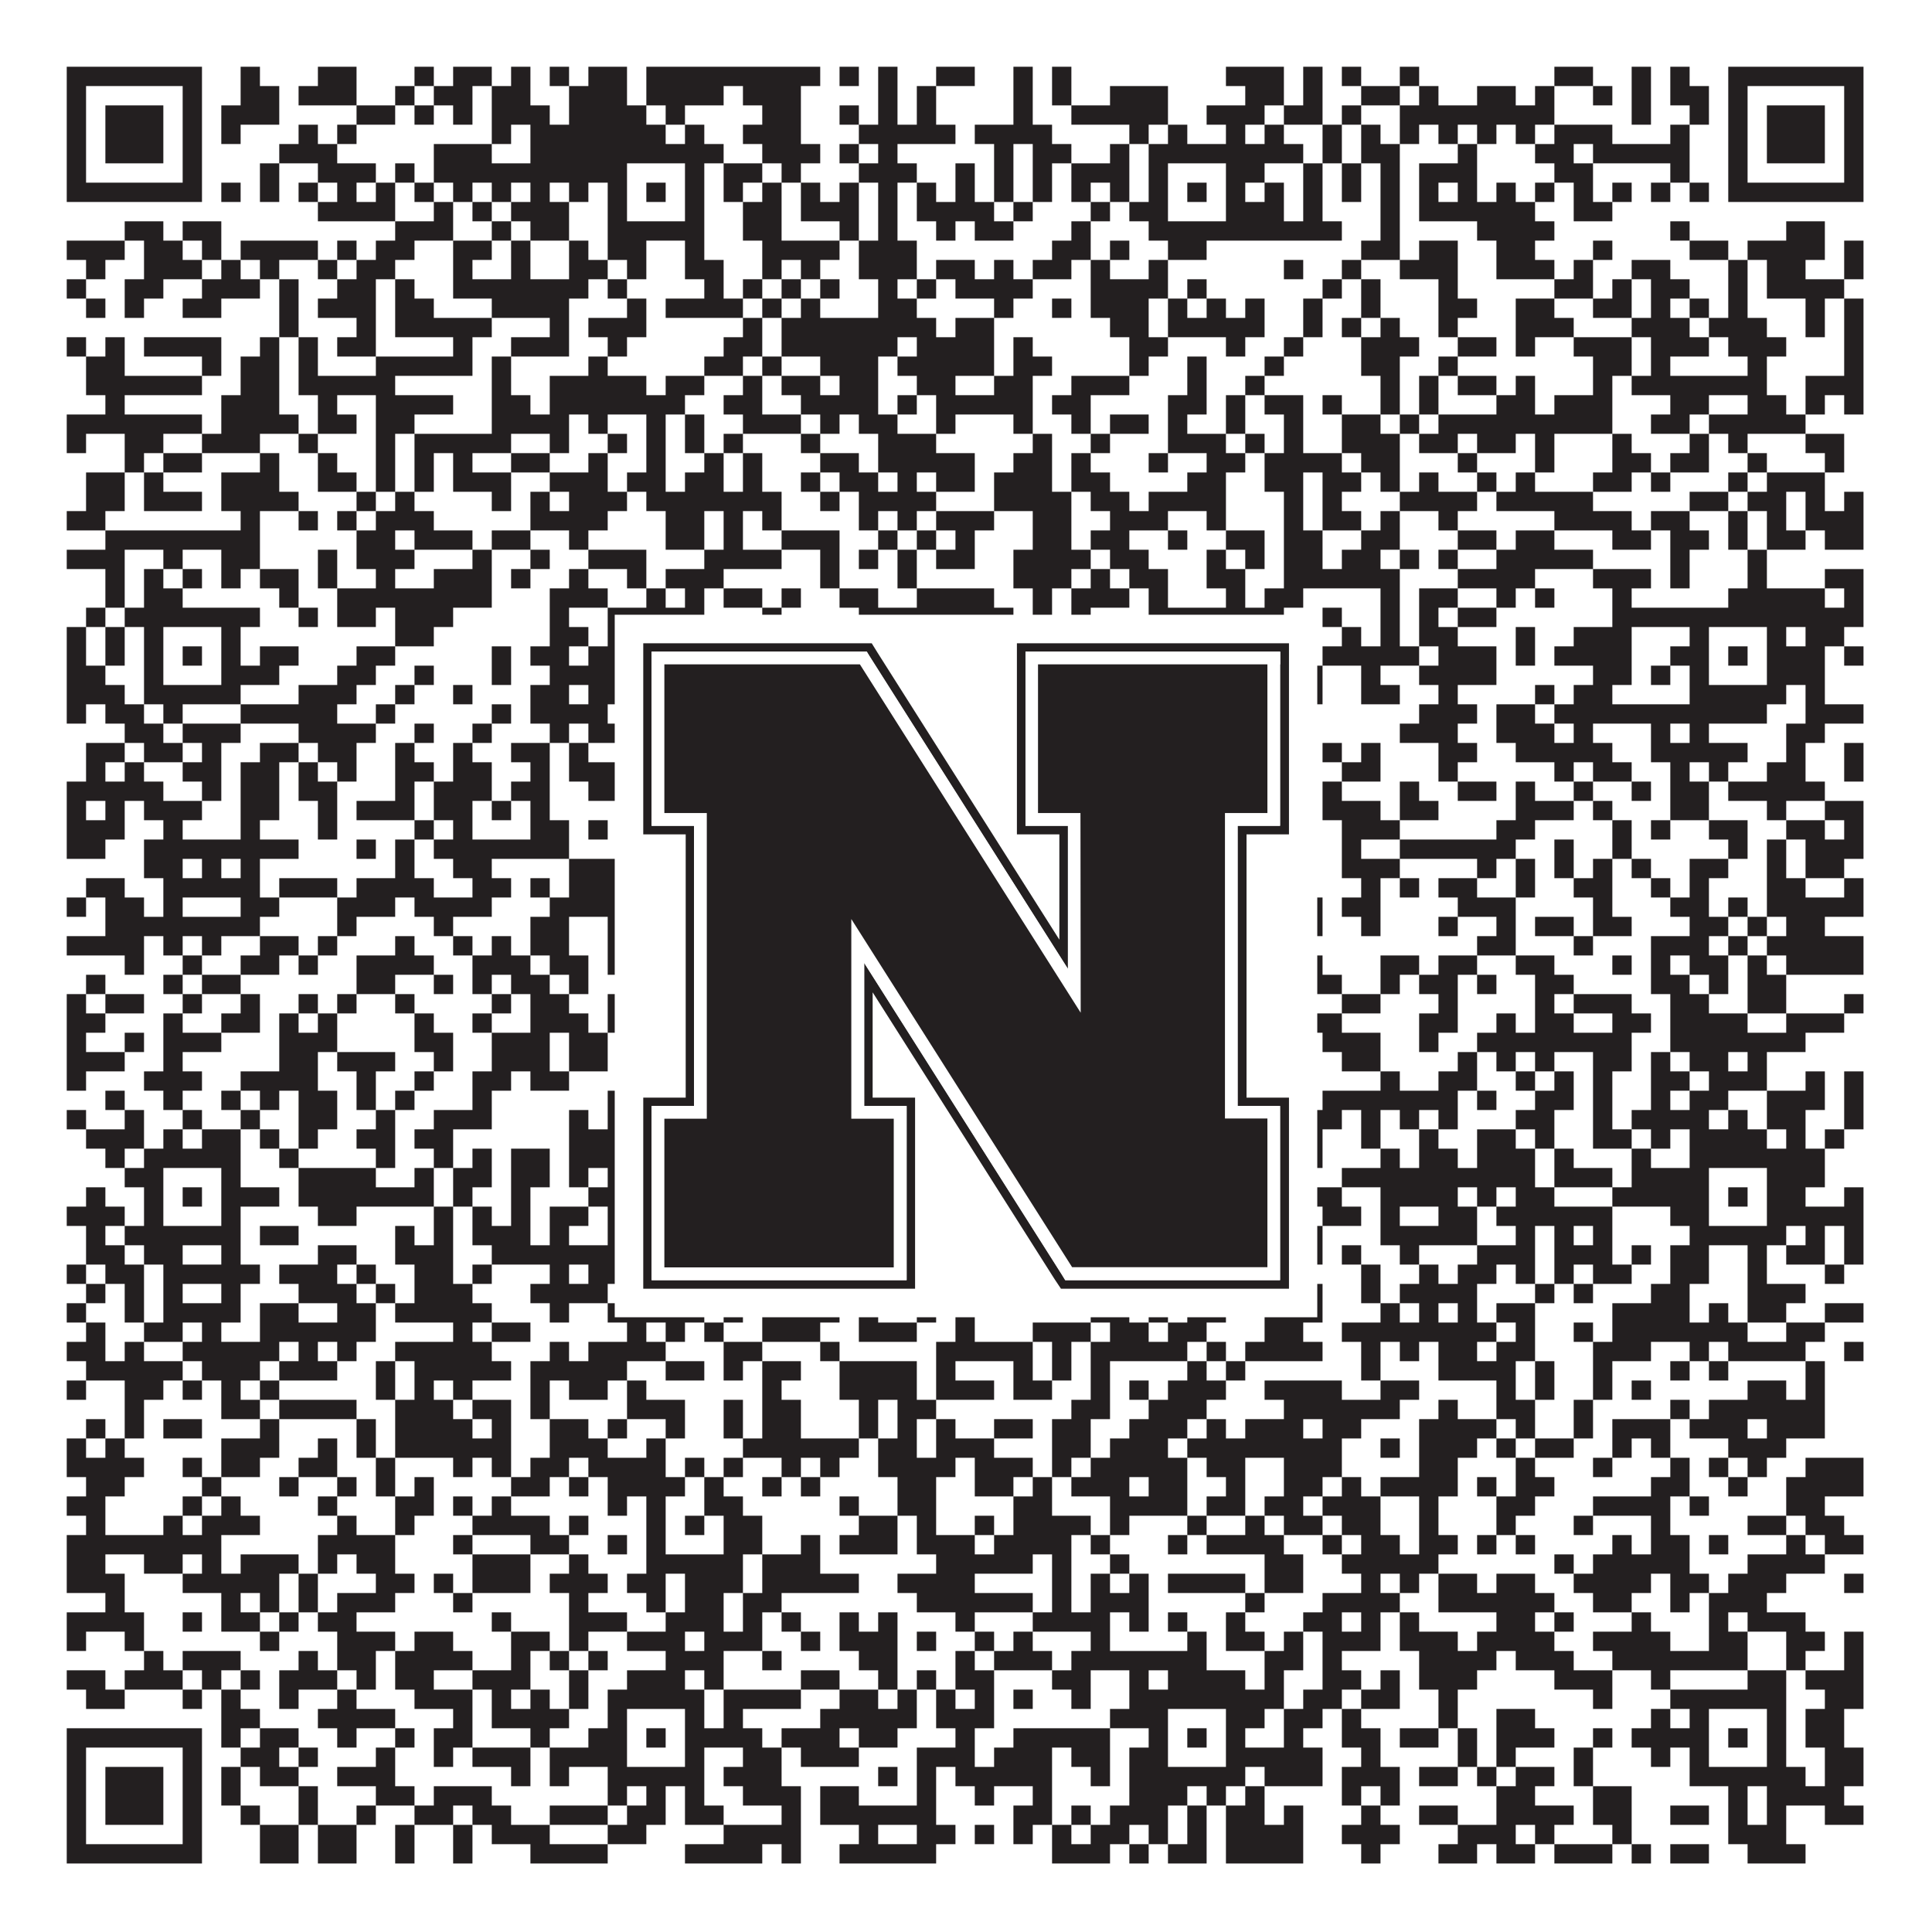 <?xml version="1.0"?>
<svg xmlns="http://www.w3.org/2000/svg" xmlns:xlink="http://www.w3.org/1999/xlink" version="1.1" width="1100px" height="1100px" viewBox="0 0 1100 1100"><rect x="0" y="0" width="1100" height="1100" fill="#ffffff" fill-opacity="1"/><path fill="#231f20" fill-opacity="1" d="M38,38L115,38L115,49L38,49ZM137,38L148,38L148,49L137,49ZM181,38L203,38L203,49L181,49ZM236,38L247,38L247,49L236,49ZM258,38L280,38L280,49L258,49ZM291,38L302,38L302,49L291,49ZM313,38L324,38L324,49L313,49ZM335,38L357,38L357,49L335,49ZM368,38L467,38L467,49L368,49ZM478,38L489,38L489,49L478,49ZM500,38L511,38L511,49L500,49ZM533,38L555,38L555,49L533,49ZM577,38L588,38L588,49L577,49ZM599,38L610,38L610,49L599,49ZM698,38L731,38L731,49L698,49ZM742,38L753,38L753,49L742,49ZM764,38L775,38L775,49L764,49ZM797,38L808,38L808,49L797,49ZM885,38L907,38L907,49L885,49ZM929,38L940,38L940,49L929,49ZM951,38L962,38L962,49L951,49ZM984,38L1061,38L1061,49L984,49ZM38,49L49,49L49,60L38,60ZM104,49L115,49L115,60L104,60ZM137,49L159,49L159,60L137,60ZM170,49L203,49L203,60L170,60ZM225,49L236,49L236,60L225,60ZM247,49L269,49L269,60L247,60ZM280,49L302,49L302,60L280,60ZM324,49L357,49L357,60L324,60ZM368,49L412,49L412,60L368,60ZM423,49L456,49L456,60L423,60ZM500,49L511,49L511,60L500,60ZM522,49L533,49L533,60L522,60ZM577,49L588,49L588,60L577,60ZM599,49L610,49L610,60L599,60ZM632,49L665,49L665,60L632,60ZM709,49L731,49L731,60L709,60ZM742,49L753,49L753,60L742,60ZM775,49L797,49L797,60L775,60ZM808,49L819,49L819,60L808,60ZM841,49L863,49L863,60L841,60ZM874,49L885,49L885,60L874,60ZM907,49L918,49L918,60L907,60ZM929,49L940,49L940,60L929,60ZM951,49L973,49L973,60L951,60ZM984,49L995,49L995,60L984,60ZM1050,49L1061,49L1061,60L1050,60ZM38,60L49,60L49,71L38,71ZM60,60L93,60L93,71L60,71ZM104,60L115,60L115,71L104,71ZM126,60L159,60L159,71L126,71ZM203,60L225,60L225,71L203,71ZM236,60L247,60L247,71L236,71ZM258,60L269,60L269,71L258,71ZM280,60L313,60L313,71L280,71ZM324,60L368,60L368,71L324,71ZM379,60L390,60L390,71L379,71ZM434,60L456,60L456,71L434,71ZM478,60L489,60L489,71L478,71ZM500,60L511,60L511,71L500,71ZM522,60L533,60L533,71L522,71ZM577,60L588,60L588,71L577,71ZM610,60L665,60L665,71L610,71ZM687,60L720,60L720,71L687,71ZM731,60L753,60L753,71L731,71ZM764,60L775,60L775,71L764,71ZM797,60L885,60L885,71L797,71ZM929,60L940,60L940,71L929,71ZM962,60L973,60L973,71L962,71ZM984,60L995,60L995,71L984,71ZM1006,60L1039,60L1039,71L1006,71ZM1050,60L1061,60L1061,71L1050,71ZM38,71L49,71L49,82L38,82ZM60,71L93,71L93,82L60,82ZM104,71L115,71L115,82L104,82ZM126,71L137,71L137,82L126,82ZM170,71L181,71L181,82L170,82ZM192,71L203,71L203,82L192,82ZM280,71L291,71L291,82L280,82ZM302,71L379,71L379,82L302,82ZM390,71L401,71L401,82L390,82ZM423,71L456,71L456,82L423,82ZM489,71L544,71L544,82L489,82ZM555,71L599,71L599,82L555,82ZM643,71L654,71L654,82L643,82ZM665,71L676,71L676,82L665,82ZM698,71L709,71L709,82L698,82ZM720,71L731,71L731,82L720,82ZM753,71L764,71L764,82L753,82ZM775,71L786,71L786,82L775,82ZM797,71L808,71L808,82L797,82ZM819,71L830,71L830,82L819,82ZM841,71L852,71L852,82L841,82ZM863,71L874,71L874,82L863,82ZM885,71L918,71L918,82L885,82ZM951,71L962,71L962,82L951,82ZM984,71L995,71L995,82L984,82ZM1006,71L1039,71L1039,82L1006,82ZM1050,71L1061,71L1061,82L1050,82ZM38,82L49,82L49,93L38,93ZM60,82L93,82L93,93L60,93ZM104,82L115,82L115,93L104,93ZM159,82L192,82L192,93L159,93ZM247,82L280,82L280,93L247,93ZM302,82L412,82L412,93L302,93ZM434,82L467,82L467,93L434,93ZM478,82L489,82L489,93L478,93ZM500,82L511,82L511,93L500,93ZM566,82L577,82L577,93L566,93ZM588,82L610,82L610,93L588,93ZM632,82L643,82L643,93L632,93ZM654,82L742,82L742,93L654,93ZM753,82L764,82L764,93L753,93ZM775,82L797,82L797,93L775,93ZM830,82L841,82L841,93L830,93ZM874,82L896,82L896,93L874,93ZM907,82L962,82L962,93L907,93ZM984,82L995,82L995,93L984,93ZM1006,82L1039,82L1039,93L1006,93ZM1050,82L1061,82L1061,93L1050,93ZM38,93L49,93L49,104L38,104ZM104,93L115,93L115,104L104,104ZM148,93L159,93L159,104L148,104ZM181,93L214,93L214,104L181,104ZM225,93L236,93L236,104L225,104ZM247,93L357,93L357,104L247,104ZM390,93L401,93L401,104L390,104ZM412,93L434,93L434,104L412,104ZM445,93L456,93L456,104L445,104ZM489,93L522,93L522,104L489,104ZM544,93L555,93L555,104L544,104ZM566,93L577,93L577,104L566,104ZM588,93L599,93L599,104L588,104ZM610,93L643,93L643,104L610,104ZM654,93L665,93L665,104L654,104ZM698,93L720,93L720,104L698,104ZM742,93L753,93L753,104L742,104ZM764,93L775,93L775,104L764,104ZM786,93L797,93L797,104L786,104ZM808,93L841,93L841,104L808,104ZM885,93L907,93L907,104L885,104ZM951,93L962,93L962,104L951,104ZM984,93L995,93L995,104L984,104ZM1050,93L1061,93L1061,104L1050,104ZM38,104L115,104L115,115L38,115ZM126,104L137,104L137,115L126,115ZM148,104L159,104L159,115L148,115ZM170,104L181,104L181,115L170,115ZM192,104L203,104L203,115L192,115ZM214,104L225,104L225,115L214,115ZM236,104L247,104L247,115L236,115ZM258,104L269,104L269,115L258,115ZM280,104L291,104L291,115L280,115ZM302,104L313,104L313,115L302,115ZM324,104L335,104L335,115L324,115ZM346,104L357,104L357,115L346,115ZM368,104L379,104L379,115L368,115ZM390,104L401,104L401,115L390,115ZM412,104L423,104L423,115L412,115ZM434,104L445,104L445,115L434,115ZM456,104L467,104L467,115L456,115ZM478,104L489,104L489,115L478,115ZM500,104L511,104L511,115L500,115ZM522,104L533,104L533,115L522,115ZM544,104L555,104L555,115L544,115ZM566,104L577,104L577,115L566,115ZM588,104L599,104L599,115L588,115ZM610,104L621,104L621,115L610,115ZM632,104L643,104L643,115L632,115ZM654,104L665,104L665,115L654,115ZM676,104L687,104L687,115L676,115ZM698,104L709,104L709,115L698,115ZM720,104L731,104L731,115L720,115ZM742,104L753,104L753,115L742,115ZM764,104L775,104L775,115L764,115ZM786,104L797,104L797,115L786,115ZM808,104L819,104L819,115L808,115ZM830,104L841,104L841,115L830,115ZM852,104L863,104L863,115L852,115ZM874,104L885,104L885,115L874,115ZM896,104L907,104L907,115L896,115ZM918,104L929,104L929,115L918,115ZM940,104L951,104L951,115L940,115ZM962,104L973,104L973,115L962,115ZM984,104L1061,104L1061,115L984,115ZM181,115L225,115L225,126L181,126ZM247,115L258,115L258,126L247,126ZM269,115L280,115L280,126L269,126ZM291,115L324,115L324,126L291,126ZM346,115L357,115L357,126L346,126ZM390,115L401,115L401,126L390,126ZM423,115L445,115L445,126L423,126ZM456,115L489,115L489,126L456,126ZM500,115L511,115L511,126L500,126ZM522,115L566,115L566,126L522,126ZM577,115L588,115L588,126L577,126ZM621,115L632,115L632,126L621,126ZM643,115L665,115L665,126L643,126ZM698,115L731,115L731,126L698,126ZM742,115L753,115L753,126L742,126ZM786,115L797,115L797,126L786,126ZM808,115L874,115L874,126L808,126ZM896,115L918,115L918,126L896,126ZM71,126L93,126L93,137L71,137ZM104,126L126,126L126,137L104,137ZM225,126L258,126L258,137L225,137ZM280,126L291,126L291,137L280,137ZM302,126L324,126L324,137L302,137ZM346,126L401,126L401,137L346,137ZM423,126L445,126L445,137L423,137ZM478,126L489,126L489,137L478,137ZM500,126L511,126L511,137L500,137ZM533,126L544,126L544,137L533,137ZM555,126L577,126L577,137L555,137ZM610,126L621,126L621,137L610,137ZM654,126L764,126L764,137L654,137ZM786,126L797,126L797,137L786,137ZM841,126L885,126L885,137L841,137ZM951,126L962,126L962,137L951,137ZM1017,126L1039,126L1039,137L1017,137ZM38,137L71,137L71,148L38,148ZM82,137L104,137L104,148L82,148ZM115,137L126,137L126,148L115,148ZM137,137L181,137L181,148L137,148ZM192,137L203,137L203,148L192,148ZM214,137L236,137L236,148L214,148ZM258,137L280,137L280,148L258,148ZM291,137L302,137L302,148L291,148ZM324,137L335,137L335,148L324,148ZM346,137L368,137L368,148L346,148ZM390,137L401,137L401,148L390,148ZM434,137L478,137L478,148L434,148ZM489,137L522,137L522,148L489,148ZM599,137L621,137L621,148L599,148ZM632,137L643,137L643,148L632,148ZM665,137L687,137L687,148L665,148ZM775,137L797,137L797,148L775,148ZM808,137L830,137L830,148L808,148ZM852,137L874,137L874,148L852,148ZM907,137L918,137L918,148L907,148ZM962,137L984,137L984,148L962,148ZM995,137L1039,137L1039,148L995,148ZM1050,137L1061,137L1061,148L1050,148ZM49,148L60,148L60,159L49,159ZM82,148L115,148L115,159L82,159ZM126,148L137,148L137,159L126,159ZM148,148L159,148L159,159L148,159ZM181,148L192,148L192,159L181,159ZM203,148L225,148L225,159L203,159ZM258,148L269,148L269,159L258,159ZM291,148L302,148L302,159L291,159ZM324,148L346,148L346,159L324,159ZM357,148L368,148L368,159L357,159ZM390,148L412,148L412,159L390,159ZM434,148L445,148L445,159L434,159ZM456,148L467,148L467,159L456,159ZM489,148L522,148L522,159L489,159ZM533,148L555,148L555,159L533,159ZM566,148L577,148L577,159L566,159ZM588,148L610,148L610,159L588,159ZM621,148L632,148L632,159L621,159ZM654,148L665,148L665,159L654,159ZM731,148L742,148L742,159L731,159ZM764,148L775,148L775,159L764,159ZM797,148L830,148L830,159L797,159ZM852,148L885,148L885,159L852,159ZM896,148L907,148L907,159L896,159ZM929,148L951,148L951,159L929,159ZM984,148L995,148L995,159L984,159ZM1006,148L1028,148L1028,159L1006,159ZM1050,148L1061,148L1061,159L1050,159ZM38,159L49,159L49,170L38,170ZM71,159L93,159L93,170L71,170ZM115,159L148,159L148,170L115,170ZM159,159L170,159L170,170L159,170ZM192,159L214,159L214,170L192,170ZM225,159L236,159L236,170L225,170ZM258,159L335,159L335,170L258,170ZM346,159L357,159L357,170L346,170ZM401,159L412,159L412,170L401,170ZM423,159L434,159L434,170L423,170ZM445,159L456,159L456,170L445,170ZM467,159L478,159L478,170L467,170ZM500,159L511,159L511,170L500,170ZM522,159L533,159L533,170L522,170ZM544,159L588,159L588,170L544,170ZM621,159L665,159L665,170L621,170ZM676,159L687,159L687,170L676,170ZM753,159L764,159L764,170L753,170ZM775,159L786,159L786,170L775,170ZM819,159L830,159L830,170L819,170ZM885,159L907,159L907,170L885,170ZM918,159L929,159L929,170L918,170ZM940,159L962,159L962,170L940,170ZM984,159L995,159L995,170L984,170ZM1006,159L1050,159L1050,170L1006,170ZM49,170L60,170L60,181L49,181ZM71,170L82,170L82,181L71,181ZM104,170L126,170L126,181L104,181ZM159,170L170,170L170,181L159,181ZM181,170L214,170L214,181L181,181ZM225,170L247,170L247,181L225,181ZM280,170L324,170L324,181L280,181ZM357,170L368,170L368,181L357,181ZM379,170L423,170L423,181L379,181ZM434,170L445,170L445,181L434,181ZM456,170L467,170L467,181L456,181ZM500,170L522,170L522,181L500,181ZM566,170L577,170L577,181L566,181ZM599,170L610,170L610,181L599,181ZM621,170L654,170L654,181L621,181ZM665,170L676,170L676,181L665,181ZM687,170L698,170L698,181L687,181ZM709,170L720,170L720,181L709,181ZM742,170L753,170L753,181L742,181ZM775,170L786,170L786,181L775,181ZM819,170L841,170L841,181L819,181ZM863,170L885,170L885,181L863,181ZM907,170L929,170L929,181L907,181ZM940,170L951,170L951,181L940,181ZM962,170L973,170L973,181L962,181ZM984,170L995,170L995,181L984,181ZM1028,170L1039,170L1039,181L1028,181ZM1050,170L1061,170L1061,181L1050,181ZM159,181L170,181L170,192L159,192ZM203,181L214,181L214,192L203,192ZM225,181L280,181L280,192L225,192ZM313,181L324,181L324,192L313,192ZM335,181L368,181L368,192L335,192ZM423,181L434,181L434,192L423,192ZM445,181L533,181L533,192L445,192ZM544,181L566,181L566,192L544,192ZM632,181L654,181L654,192L632,192ZM665,181L720,181L720,192L665,192ZM742,181L753,181L753,192L742,192ZM764,181L775,181L775,192L764,192ZM786,181L797,181L797,192L786,192ZM819,181L830,181L830,192L819,192ZM863,181L896,181L896,192L863,192ZM929,181L962,181L962,192L929,192ZM973,181L1006,181L1006,192L973,192ZM1028,181L1039,181L1039,192L1028,192ZM1050,181L1061,181L1061,192L1050,192ZM38,192L49,192L49,203L38,203ZM60,192L71,192L71,203L60,203ZM82,192L126,192L126,203L82,203ZM148,192L159,192L159,203L148,203ZM170,192L181,192L181,203L170,203ZM192,192L214,192L214,203L192,203ZM258,192L269,192L269,203L258,203ZM291,192L324,192L324,203L291,203ZM346,192L357,192L357,203L346,203ZM412,192L434,192L434,203L412,203ZM445,192L511,192L511,203L445,203ZM522,192L566,192L566,203L522,203ZM577,192L588,192L588,203L577,203ZM643,192L665,192L665,203L643,203ZM698,192L709,192L709,203L698,203ZM731,192L742,192L742,203L731,203ZM775,192L808,192L808,203L775,203ZM830,192L852,192L852,203L830,203ZM863,192L874,192L874,203L863,203ZM896,192L929,192L929,203L896,203ZM940,192L973,192L973,203L940,203ZM984,192L1017,192L1017,203L984,203ZM1050,192L1061,192L1061,203L1050,203ZM49,203L71,203L71,214L49,214ZM115,203L126,203L126,214L115,214ZM137,203L159,203L159,214L137,214ZM170,203L181,203L181,214L170,214ZM214,203L269,203L269,214L214,214ZM280,203L291,203L291,214L280,214ZM335,203L346,203L346,214L335,214ZM401,203L423,203L423,214L401,214ZM434,203L445,203L445,214L434,214ZM467,203L500,203L500,214L467,214ZM511,203L566,203L566,214L511,214ZM577,203L599,203L599,214L577,214ZM643,203L654,203L654,214L643,214ZM676,203L687,203L687,214L676,214ZM720,203L731,203L731,214L720,214ZM775,203L797,203L797,214L775,214ZM819,203L830,203L830,214L819,214ZM907,203L929,203L929,214L907,214ZM940,203L951,203L951,214L940,214ZM995,203L1006,203L1006,214L995,214ZM1050,203L1061,203L1061,214L1050,214ZM49,214L115,214L115,225L49,225ZM137,214L159,214L159,225L137,225ZM170,214L225,214L225,225L170,225ZM280,214L291,214L291,225L280,225ZM313,214L368,214L368,225L313,225ZM379,214L401,214L401,225L379,225ZM423,214L434,214L434,225L423,225ZM445,214L467,214L467,225L445,225ZM478,214L500,214L500,225L478,225ZM522,214L544,214L544,225L522,225ZM566,214L588,214L588,225L566,225ZM610,214L643,214L643,225L610,225ZM676,214L687,214L687,225L676,225ZM709,214L720,214L720,225L709,225ZM786,214L797,214L797,225L786,225ZM808,214L819,214L819,225L808,225ZM830,214L852,214L852,225L830,225ZM863,214L874,214L874,225L863,225ZM907,214L918,214L918,225L907,225ZM929,214L1006,214L1006,225L929,225ZM1028,214L1061,214L1061,225L1028,225ZM60,225L71,225L71,236L60,236ZM126,225L159,225L159,236L126,236ZM181,225L192,225L192,236L181,236ZM214,225L258,225L258,236L214,236ZM280,225L302,225L302,236L280,236ZM313,225L390,225L390,236L313,236ZM412,225L434,225L434,236L412,236ZM456,225L500,225L500,236L456,236ZM511,225L522,225L522,236L511,236ZM533,225L588,225L588,236L533,236ZM599,225L621,225L621,236L599,236ZM665,225L687,225L687,236L665,236ZM698,225L709,225L709,236L698,236ZM720,225L742,225L742,236L720,236ZM753,225L764,225L764,236L753,236ZM786,225L797,225L797,236L786,236ZM808,225L819,225L819,236L808,236ZM852,225L874,225L874,236L852,236ZM885,225L918,225L918,236L885,236ZM951,225L973,225L973,236L951,236ZM995,225L1017,225L1017,236L995,236ZM1028,225L1039,225L1039,236L1028,236ZM1050,225L1061,225L1061,236L1050,236ZM38,236L115,236L115,247L38,247ZM126,236L170,236L170,247L126,247ZM181,236L203,236L203,247L181,247ZM214,236L236,236L236,247L214,247ZM280,236L324,236L324,247L280,247ZM335,236L346,236L346,247L335,247ZM368,236L379,236L379,247L368,247ZM390,236L401,236L401,247L390,247ZM423,236L456,236L456,247L423,247ZM467,236L478,236L478,247L467,247ZM489,236L511,236L511,247L489,247ZM533,236L544,236L544,247L533,247ZM577,236L588,236L588,247L577,247ZM610,236L621,236L621,247L610,247ZM632,236L654,236L654,247L632,247ZM665,236L676,236L676,247L665,247ZM698,236L709,236L709,247L698,247ZM731,236L742,236L742,247L731,247ZM764,236L786,236L786,247L764,247ZM797,236L808,236L808,247L797,247ZM819,236L918,236L918,247L819,247ZM940,236L962,236L962,247L940,247ZM973,236L1028,236L1028,247L973,247ZM38,247L49,247L49,258L38,258ZM71,247L93,247L93,258L71,258ZM115,247L148,247L148,258L115,258ZM170,247L181,247L181,258L170,258ZM214,247L225,247L225,258L214,258ZM236,247L291,247L291,258L236,258ZM313,247L324,247L324,258L313,258ZM346,247L357,247L357,258L346,258ZM368,247L379,247L379,258L368,258ZM390,247L401,247L401,258L390,258ZM412,247L423,247L423,258L412,258ZM456,247L467,247L467,258L456,258ZM500,247L533,247L533,258L500,258ZM588,247L599,247L599,258L588,258ZM621,247L632,247L632,258L621,258ZM665,247L698,247L698,258L665,258ZM709,247L720,247L720,258L709,258ZM731,247L742,247L742,258L731,258ZM764,247L797,247L797,258L764,258ZM808,247L830,247L830,258L808,258ZM841,247L863,247L863,258L841,258ZM874,247L885,247L885,258L874,258ZM918,247L929,247L929,258L918,258ZM962,247L973,247L973,258L962,258ZM984,247L995,247L995,258L984,258ZM1028,247L1050,247L1050,258L1028,258ZM71,258L82,258L82,269L71,269ZM93,258L115,258L115,269L93,269ZM148,258L159,258L159,269L148,269ZM181,258L192,258L192,269L181,269ZM214,258L225,258L225,269L214,269ZM236,258L247,258L247,269L236,269ZM258,258L269,258L269,269L258,269ZM291,258L313,258L313,269L291,269ZM335,258L346,258L346,269L335,269ZM368,258L379,258L379,269L368,269ZM401,258L412,258L412,269L401,269ZM423,258L434,258L434,269L423,269ZM467,258L489,258L489,269L467,269ZM500,258L555,258L555,269L500,269ZM577,258L599,258L599,269L577,269ZM610,258L621,258L621,269L610,269ZM654,258L665,258L665,269L654,269ZM687,258L709,258L709,269L687,269ZM720,258L764,258L764,269L720,269ZM775,258L797,258L797,269L775,269ZM830,258L841,258L841,269L830,269ZM874,258L885,258L885,269L874,269ZM918,258L940,258L940,269L918,269ZM951,258L973,258L973,269L951,269ZM995,258L1006,258L1006,269L995,269ZM1039,258L1050,258L1050,269L1039,269ZM49,269L71,269L71,280L49,280ZM82,269L93,269L93,280L82,280ZM126,269L159,269L159,280L126,280ZM181,269L203,269L203,280L181,280ZM214,269L225,269L225,280L214,280ZM236,269L247,269L247,280L236,280ZM258,269L291,269L291,280L258,280ZM313,269L346,269L346,280L313,280ZM357,269L379,269L379,280L357,280ZM390,269L412,269L412,280L390,280ZM423,269L434,269L434,280L423,280ZM456,269L467,269L467,280L456,280ZM478,269L500,269L500,280L478,280ZM511,269L522,269L522,280L511,280ZM533,269L555,269L555,280L533,280ZM566,269L599,269L599,280L566,280ZM610,269L632,269L632,280L610,280ZM676,269L698,269L698,280L676,280ZM720,269L742,269L742,280L720,280ZM753,269L775,269L775,280L753,280ZM786,269L797,269L797,280L786,280ZM808,269L819,269L819,280L808,280ZM841,269L852,269L852,280L841,280ZM863,269L874,269L874,280L863,280ZM907,269L929,269L929,280L907,280ZM940,269L951,269L951,280L940,280ZM984,269L995,269L995,280L984,280ZM1006,269L1039,269L1039,280L1006,280ZM49,280L71,280L71,291L49,291ZM82,280L115,280L115,291L82,291ZM126,280L170,280L170,291L126,291ZM203,280L214,280L214,291L203,291ZM225,280L236,280L236,291L225,291ZM280,280L291,280L291,291L280,291ZM302,280L313,280L313,291L302,291ZM324,280L357,280L357,291L324,291ZM368,280L445,280L445,291L368,291ZM467,280L478,280L478,291L467,291ZM489,280L533,280L533,291L489,291ZM566,280L610,280L610,291L566,291ZM621,280L643,280L643,291L621,291ZM654,280L698,280L698,291L654,291ZM731,280L742,280L742,291L731,291ZM753,280L764,280L764,291L753,291ZM797,280L841,280L841,291L797,291ZM852,280L907,280L907,291L852,291ZM962,280L984,280L984,291L962,291ZM995,280L1017,280L1017,291L995,291ZM1028,280L1039,280L1039,291L1028,291ZM1050,280L1061,280L1061,291L1050,291ZM38,291L60,291L60,302L38,302ZM137,291L148,291L148,302L137,302ZM170,291L181,291L181,302L170,302ZM192,291L203,291L203,302L192,302ZM214,291L247,291L247,302L214,302ZM302,291L346,291L346,302L302,302ZM379,291L401,291L401,302L379,302ZM412,291L423,291L423,302L412,302ZM434,291L445,291L445,302L434,302ZM489,291L500,291L500,302L489,302ZM511,291L522,291L522,302L511,302ZM533,291L566,291L566,302L533,302ZM588,291L610,291L610,302L588,302ZM632,291L665,291L665,302L632,302ZM687,291L698,291L698,302L687,302ZM731,291L742,291L742,302L731,302ZM753,291L775,291L775,302L753,302ZM786,291L797,291L797,302L786,302ZM819,291L830,291L830,302L819,302ZM885,291L929,291L929,302L885,302ZM940,291L962,291L962,302L940,302ZM984,291L995,291L995,302L984,302ZM1006,291L1017,291L1017,302L1006,302ZM1028,291L1061,291L1061,302L1028,302ZM60,302L148,302L148,313L60,313ZM203,302L225,302L225,313L203,313ZM236,302L269,302L269,313L236,313ZM280,302L302,302L302,313L280,313ZM324,302L335,302L335,313L324,313ZM379,302L401,302L401,313L379,313ZM412,302L423,302L423,313L412,313ZM445,302L478,302L478,313L445,313ZM500,302L511,302L511,313L500,313ZM522,302L533,302L533,313L522,313ZM544,302L555,302L555,313L544,313ZM588,302L610,302L610,313L588,313ZM621,302L643,302L643,313L621,313ZM665,302L676,302L676,313L665,313ZM698,302L720,302L720,313L698,313ZM731,302L753,302L753,313L731,313ZM775,302L797,302L797,313L775,313ZM830,302L852,302L852,313L830,313ZM863,302L885,302L885,313L863,313ZM918,302L940,302L940,313L918,313ZM951,302L973,302L973,313L951,313ZM984,302L995,302L995,313L984,313ZM1006,302L1028,302L1028,313L1006,313ZM1039,302L1061,302L1061,313L1039,313ZM38,313L71,313L71,324L38,324ZM93,313L104,313L104,324L93,324ZM126,313L148,313L148,324L126,324ZM181,313L192,313L192,324L181,324ZM203,313L236,313L236,324L203,324ZM269,313L280,313L280,324L269,324ZM302,313L313,313L313,324L302,324ZM335,313L368,313L368,324L335,324ZM401,313L445,313L445,324L401,324ZM467,313L478,313L478,324L467,324ZM489,313L500,313L500,324L489,324ZM511,313L522,313L522,324L511,324ZM533,313L555,313L555,324L533,324ZM577,313L621,313L621,324L577,324ZM632,313L654,313L654,324L632,324ZM687,313L698,313L698,324L687,324ZM709,313L720,313L720,324L709,324ZM731,313L753,313L753,324L731,324ZM764,313L786,313L786,324L764,324ZM797,313L808,313L808,324L797,324ZM819,313L830,313L830,324L819,324ZM852,313L907,313L907,324L852,324ZM951,313L962,313L962,324L951,324ZM995,313L1006,313L1006,324L995,324ZM60,324L71,324L71,335L60,335ZM82,324L93,324L93,335L82,335ZM104,324L115,324L115,335L104,335ZM126,324L137,324L137,335L126,335ZM148,324L170,324L170,335L148,335ZM181,324L192,324L192,335L181,335ZM214,324L225,324L225,335L214,335ZM247,324L280,324L280,335L247,335ZM291,324L302,324L302,335L291,335ZM324,324L335,324L335,335L324,335ZM357,324L368,324L368,335L357,335ZM379,324L412,324L412,335L379,335ZM467,324L478,324L478,335L467,335ZM511,324L522,324L522,335L511,335ZM577,324L610,324L610,335L577,335ZM621,324L632,324L632,335L621,335ZM643,324L665,324L665,335L643,335ZM687,324L709,324L709,335L687,335ZM731,324L797,324L797,335L731,335ZM830,324L874,324L874,335L830,335ZM907,324L940,324L940,335L907,335ZM951,324L962,324L962,335L951,335ZM995,324L1006,324L1006,335L995,335ZM1039,324L1061,324L1061,335L1039,335ZM60,335L71,335L71,346L60,346ZM82,335L104,335L104,346L82,346ZM159,335L170,335L170,346L159,346ZM192,335L280,335L280,346L192,346ZM313,335L346,335L346,346L313,346ZM368,335L379,335L379,346L368,346ZM390,335L401,335L401,346L390,346ZM412,335L434,335L434,346L412,346ZM445,335L456,335L456,346L445,346ZM478,335L500,335L500,346L478,346ZM522,335L566,335L566,346L522,346ZM588,335L599,335L599,346L588,346ZM610,335L643,335L643,346L610,346ZM654,335L665,335L665,346L654,346ZM698,335L709,335L709,346L698,346ZM720,335L742,335L742,346L720,346ZM786,335L797,335L797,346L786,346ZM808,335L830,335L830,346L808,346ZM852,335L863,335L863,346L852,346ZM874,335L885,335L885,346L874,346ZM918,335L929,335L929,346L918,346ZM984,335L1039,335L1039,346L984,346ZM1050,335L1061,335L1061,346L1050,346ZM49,346L60,346L60,357L49,357ZM71,346L148,346L148,357L71,357ZM170,346L181,346L181,357L170,357ZM192,346L214,346L214,357L192,357ZM225,346L258,346L258,357L225,357ZM313,346L324,346L324,357L313,357ZM346,346L401,346L401,357L346,357ZM434,346L445,346L445,357L434,357ZM489,346L577,346L577,357L489,357ZM588,346L599,346L599,357L588,357ZM610,346L621,346L621,357L610,357ZM654,346L731,346L731,357L654,357ZM753,346L764,346L764,357L753,357ZM786,346L797,346L797,357L786,357ZM808,346L819,346L819,357L808,357ZM830,346L852,346L852,357L830,357ZM918,346L1061,346L1061,357L918,357ZM38,357L49,357L49,368L38,368ZM60,357L71,357L71,368L60,368ZM82,357L93,357L93,368L82,368ZM126,357L137,357L137,368L126,368ZM225,357L247,357L247,368L225,368ZM313,357L335,357L335,368L313,368ZM346,357L357,357L357,368L346,368ZM390,357L401,357L401,368L390,368ZM412,357L434,357L434,368L412,368ZM456,357L467,357L467,368L456,368ZM511,357L522,357L522,368L511,368ZM555,357L566,357L566,368L555,368ZM588,357L599,357L599,368L588,368ZM610,357L621,357L621,368L610,368ZM654,357L665,357L665,368L654,368ZM698,357L709,357L709,368L698,368ZM720,357L731,357L731,368L720,368ZM764,357L775,357L775,368L764,368ZM786,357L797,357L797,368L786,368ZM808,357L830,357L830,368L808,368ZM863,357L874,357L874,368L863,368ZM896,357L929,357L929,368L896,368ZM962,357L973,357L973,368L962,368ZM1006,357L1017,357L1017,368L1006,368ZM1028,357L1050,357L1050,368L1028,368ZM38,368L49,368L49,379L38,379ZM60,368L71,368L71,379L60,379ZM82,368L93,368L93,379L82,379ZM104,368L115,368L115,379L104,379ZM126,368L137,368L137,379L126,379ZM148,368L170,368L170,379L148,379ZM203,368L225,368L225,379L203,379ZM280,368L291,368L291,379L280,379ZM302,368L324,368L324,379L302,379ZM335,368L357,368L357,379L335,379ZM368,368L379,368L379,379L368,379ZM390,368L412,368L412,379L390,379ZM423,368L445,368L445,379L423,379ZM467,368L478,368L478,379L467,379ZM500,368L511,368L511,379L500,379ZM522,368L533,368L533,379L522,379ZM555,368L577,368L577,379L555,379ZM588,368L599,368L599,379L588,379ZM610,368L621,368L621,379L610,379ZM632,368L665,368L665,379L632,379ZM676,368L687,368L687,379L676,379ZM698,368L742,368L742,379L698,379ZM753,368L808,368L808,379L753,379ZM819,368L852,368L852,379L819,379ZM863,368L874,368L874,379L863,379ZM885,368L929,368L929,379L885,379ZM951,368L973,368L973,379L951,379ZM984,368L995,368L995,379L984,379ZM1006,368L1039,368L1039,379L1006,379ZM1050,368L1061,368L1061,379L1050,379ZM38,379L60,379L60,390L38,390ZM82,379L93,379L93,390L82,390ZM126,379L159,379L159,390L126,390ZM192,379L214,379L214,390L192,390ZM236,379L247,379L247,390L236,390ZM280,379L291,379L291,390L280,390ZM313,379L357,379L357,390L313,390ZM390,379L401,379L401,390L390,390ZM434,379L445,379L445,390L434,390ZM489,379L500,379L500,390L489,390ZM555,379L566,379L566,390L555,390ZM577,379L588,379L588,390L577,390ZM599,379L610,379L610,390L599,390ZM621,379L632,379L632,390L621,390ZM654,379L665,379L665,390L654,390ZM698,379L731,379L731,390L698,390ZM742,379L753,379L753,390L742,390ZM775,379L786,379L786,390L775,390ZM808,379L852,379L852,390L808,390ZM907,379L929,379L929,390L907,390ZM940,379L951,379L951,390L940,390ZM962,379L973,379L973,390L962,390ZM1006,379L1039,379L1039,390L1006,390ZM38,390L71,390L71,401L38,401ZM82,390L137,390L137,401L82,401ZM170,390L203,390L203,401L170,401ZM225,390L236,390L236,401L225,401ZM258,390L269,390L269,401L258,401ZM302,390L324,390L324,401L302,401ZM335,390L401,390L401,401L335,401ZM423,390L467,390L467,401L423,401ZM500,390L511,390L511,401L500,401ZM522,390L555,390L555,401L522,401ZM566,390L588,390L588,401L566,401ZM599,390L610,390L610,401L599,401ZM654,390L709,390L709,401L654,401ZM742,390L753,390L753,401L742,401ZM775,390L797,390L797,401L775,401ZM819,390L830,390L830,401L819,401ZM874,390L885,390L885,401L874,401ZM896,390L918,390L918,401L896,401ZM962,390L1017,390L1017,401L962,401ZM1028,390L1039,390L1039,401L1028,401ZM38,401L49,401L49,412L38,412ZM60,401L82,401L82,412L60,412ZM93,401L104,401L104,412L93,412ZM137,401L192,401L192,412L137,412ZM214,401L225,401L225,412L214,412ZM280,401L291,401L291,412L280,412ZM302,401L346,401L346,412L302,412ZM368,401L423,401L423,412L368,412ZM445,401L489,401L489,412L445,412ZM511,401L522,401L522,412L511,412ZM533,401L544,401L544,412L533,412ZM566,401L577,401L577,412L566,412ZM588,401L610,401L610,412L588,412ZM621,401L632,401L632,412L621,412ZM643,401L654,401L654,412L643,412ZM687,401L709,401L709,412L687,412ZM731,401L742,401L742,412L731,412ZM808,401L841,401L841,412L808,412ZM852,401L874,401L874,412L852,412ZM885,401L1006,401L1006,412L885,412ZM1028,401L1061,401L1061,412L1028,412ZM71,412L93,412L93,423L71,423ZM104,412L137,412L137,423L104,423ZM170,412L214,412L214,423L170,423ZM236,412L247,412L247,423L236,423ZM269,412L280,412L280,423L269,423ZM313,412L324,412L324,423L313,423ZM335,412L357,412L357,423L335,423ZM412,412L423,412L423,423L412,423ZM434,412L445,412L445,423L434,423ZM456,412L500,412L500,423L456,423ZM511,412L533,412L533,423L511,423ZM544,412L555,412L555,423L544,423ZM577,412L588,412L588,423L577,423ZM621,412L643,412L643,423L621,423ZM654,412L665,412L665,423L654,423ZM676,412L698,412L698,423L676,423ZM709,412L742,412L742,423L709,423ZM797,412L830,412L830,423L797,423ZM852,412L885,412L885,423L852,423ZM896,412L907,412L907,423L896,423ZM940,412L951,412L951,423L940,423ZM962,412L973,412L973,423L962,423ZM1017,412L1039,412L1039,423L1017,423ZM49,423L71,423L71,434L49,434ZM82,423L104,423L104,434L82,434ZM115,423L126,423L126,434L115,434ZM148,423L170,423L170,434L148,434ZM181,423L203,423L203,434L181,434ZM225,423L236,423L236,434L225,434ZM258,423L269,423L269,434L258,434ZM291,423L313,423L313,434L291,434ZM324,423L335,423L335,434L324,434ZM368,423L390,423L390,434L368,434ZM412,423L434,423L434,434L412,434ZM456,423L489,423L489,434L456,434ZM544,423L555,423L555,434L544,434ZM588,423L632,423L632,434L588,434ZM654,423L709,423L709,434L654,434ZM720,423L731,423L731,434L720,434ZM753,423L764,423L764,434L753,434ZM775,423L786,423L786,434L775,434ZM819,423L841,423L841,434L819,434ZM863,423L918,423L918,434L863,434ZM940,423L995,423L995,434L940,434ZM1017,423L1028,423L1028,434L1017,434ZM1050,423L1061,423L1061,434L1050,434ZM49,434L60,434L60,445L49,445ZM71,434L82,434L82,445L71,445ZM104,434L126,434L126,445L104,445ZM137,434L159,434L159,445L137,445ZM170,434L181,434L181,445L170,445ZM192,434L203,434L203,445L192,445ZM225,434L247,434L247,445L225,445ZM258,434L280,434L280,445L258,445ZM302,434L313,434L313,445L302,445ZM324,434L379,434L379,445L324,445ZM390,434L401,434L401,445L390,445ZM412,434L423,434L423,445L412,445ZM434,434L489,434L489,445L434,445ZM544,434L555,434L555,445L544,445ZM599,434L632,434L632,445L599,445ZM654,434L698,434L698,445L654,445ZM709,434L720,434L720,445L709,445ZM731,434L742,434L742,445L731,445ZM764,434L786,434L786,445L764,445ZM819,434L830,434L830,445L819,445ZM885,434L896,434L896,445L885,445ZM907,434L929,434L929,445L907,445ZM951,434L962,434L962,445L951,445ZM973,434L984,434L984,445L973,445ZM1006,434L1028,434L1028,445L1006,445ZM1050,434L1061,434L1061,445L1050,445ZM38,445L93,445L93,456L38,456ZM115,445L126,445L126,456L115,456ZM137,445L159,445L159,456L137,456ZM170,445L192,445L192,456L170,456ZM225,445L236,445L236,456L225,456ZM247,445L280,445L280,456L247,456ZM291,445L313,445L313,456L291,456ZM335,445L357,445L357,456L335,456ZM379,445L401,445L401,456L379,456ZM412,445L434,445L434,456L412,456ZM467,445L478,445L478,456L467,456ZM489,445L500,445L500,456L489,456ZM511,445L522,445L522,456L511,456ZM533,445L544,445L544,456L533,456ZM555,445L566,445L566,456L555,456ZM577,445L588,445L588,456L577,456ZM610,445L643,445L643,456L610,456ZM665,445L687,445L687,456L665,456ZM698,445L742,445L742,456L698,456ZM753,445L764,445L764,456L753,456ZM797,445L808,445L808,456L797,456ZM830,445L852,445L852,456L830,456ZM863,445L874,445L874,456L863,456ZM896,445L907,445L907,456L896,456ZM929,445L940,445L940,456L929,456ZM951,445L973,445L973,456L951,456ZM984,445L1039,445L1039,456L984,456ZM38,456L49,456L49,467L38,467ZM60,456L71,456L71,467L60,467ZM82,456L115,456L115,467L82,467ZM137,456L159,456L159,467L137,467ZM181,456L192,456L192,467L181,467ZM203,456L236,456L236,467L203,467ZM247,456L269,456L269,467L247,467ZM280,456L291,456L291,467L280,467ZM302,456L313,456L313,467L302,467ZM357,456L379,456L379,467L357,467ZM401,456L412,456L412,467L401,467ZM434,456L456,456L456,467L434,467ZM489,456L500,456L500,467L489,467ZM511,456L522,456L522,467L511,467ZM533,456L555,456L555,467L533,467ZM588,456L599,456L599,467L588,467ZM610,456L621,456L621,467L610,467ZM643,456L665,456L665,467L643,467ZM676,456L720,456L720,467L676,467ZM731,456L742,456L742,467L731,467ZM753,456L786,456L786,467L753,467ZM797,456L819,456L819,467L797,467ZM863,456L896,456L896,467L863,467ZM907,456L918,456L918,467L907,467ZM951,456L973,456L973,467L951,467ZM1006,456L1017,456L1017,467L1006,467ZM1039,456L1061,456L1061,467L1039,467ZM38,467L71,467L71,478L38,478ZM93,467L104,467L104,478L93,478ZM137,467L148,467L148,478L137,478ZM181,467L192,467L192,478L181,478ZM236,467L247,467L247,478L236,478ZM258,467L269,467L269,478L258,478ZM302,467L324,467L324,478L302,478ZM335,467L346,467L346,478L335,478ZM368,467L390,467L390,478L368,478ZM412,467L456,467L456,478L412,478ZM500,467L511,467L511,478L500,478ZM522,467L544,467L544,478L522,478ZM555,467L566,467L566,478L555,478ZM577,467L599,467L599,478L577,478ZM610,467L621,467L621,478L610,478ZM643,467L665,467L665,478L643,478ZM676,467L687,467L687,478L676,478ZM731,467L742,467L742,478L731,478ZM764,467L797,467L797,478L764,478ZM852,467L874,467L874,478L852,478ZM918,467L929,467L929,478L918,478ZM940,467L951,467L951,478L940,478ZM973,467L995,467L995,478L973,478ZM1017,467L1039,467L1039,478L1017,478ZM1050,467L1061,467L1061,478L1050,478ZM38,478L60,478L60,489L38,489ZM82,478L170,478L170,489L82,489ZM203,478L214,478L214,489L203,489ZM225,478L236,478L236,489L225,489ZM247,478L324,478L324,489L247,489ZM379,478L390,478L390,489L379,489ZM401,478L423,478L423,489L401,489ZM445,478L522,478L522,489L445,489ZM544,478L555,478L555,489L544,489ZM566,478L610,478L610,489L566,489ZM621,478L632,478L632,489L621,489ZM643,478L654,478L654,489L643,489ZM676,478L687,478L687,489L676,489ZM709,478L731,478L731,489L709,489ZM764,478L775,478L775,489L764,489ZM797,478L863,478L863,489L797,489ZM885,478L896,478L896,489L885,489ZM918,478L929,478L929,489L918,489ZM984,478L995,478L995,489L984,489ZM1006,478L1017,478L1017,489L1006,489ZM1028,478L1061,478L1061,489L1028,489ZM82,489L104,489L104,500L82,500ZM115,489L126,489L126,500L115,500ZM137,489L148,489L148,500L137,500ZM225,489L236,489L236,500L225,500ZM258,489L280,489L280,500L258,500ZM324,489L357,489L357,500L324,500ZM368,489L379,489L379,500L368,500ZM401,489L412,489L412,500L401,500ZM445,489L478,489L478,500L445,500ZM489,489L500,489L500,500L489,500ZM588,489L610,489L610,500L588,500ZM643,489L676,489L676,500L643,500ZM687,489L731,489L731,500L687,500ZM764,489L797,489L797,500L764,500ZM841,489L852,489L852,500L841,500ZM863,489L874,489L874,500L863,500ZM885,489L896,489L896,500L885,500ZM907,489L918,489L918,500L907,500ZM929,489L940,489L940,500L929,500ZM962,489L984,489L984,500L962,500ZM1006,489L1017,489L1017,500L1006,500ZM1028,489L1050,489L1050,500L1028,500ZM49,500L71,500L71,511L49,511ZM93,500L148,500L148,511L93,511ZM159,500L192,500L192,511L159,511ZM203,500L247,500L247,511L203,511ZM269,500L291,500L291,511L269,511ZM302,500L313,500L313,511L302,511ZM324,500L368,500L368,511L324,511ZM379,500L390,500L390,511L379,511ZM401,500L434,500L434,511L401,511ZM445,500L456,500L456,511L445,511ZM522,500L533,500L533,511L522,511ZM555,500L566,500L566,511L555,511ZM588,500L599,500L599,511L588,511ZM610,500L632,500L632,511L610,511ZM654,500L665,500L665,511L654,511ZM698,500L709,500L709,511L698,511ZM720,500L742,500L742,511L720,511ZM775,500L786,500L786,511L775,511ZM797,500L808,500L808,511L797,511ZM819,500L841,500L841,511L819,511ZM863,500L874,500L874,511L863,511ZM896,500L918,500L918,511L896,511ZM940,500L951,500L951,511L940,511ZM962,500L973,500L973,511L962,511ZM1006,500L1028,500L1028,511L1006,511ZM1050,500L1061,500L1061,511L1050,511ZM38,511L49,511L49,522L38,522ZM60,511L82,511L82,522L60,522ZM93,511L104,511L104,522L93,522ZM137,511L159,511L159,522L137,522ZM192,511L225,511L225,522L192,522ZM236,511L280,511L280,522L236,522ZM313,511L368,511L368,522L313,522ZM390,511L423,511L423,522L390,522ZM456,511L478,511L478,522L456,522ZM489,511L500,511L500,522L489,522ZM522,511L533,511L533,522L522,522ZM544,511L566,511L566,522L544,522ZM577,511L588,511L588,522L577,522ZM610,511L621,511L621,522L610,522ZM643,511L654,511L654,522L643,522ZM665,511L676,511L676,522L665,522ZM687,511L731,511L731,522L687,522ZM742,511L753,511L753,522L742,522ZM764,511L786,511L786,522L764,522ZM830,511L863,511L863,522L830,522ZM907,511L918,511L918,522L907,522ZM951,511L973,511L973,522L951,522ZM984,511L995,511L995,522L984,522ZM1006,511L1061,511L1061,522L1006,522ZM60,522L148,522L148,533L60,533ZM192,522L203,522L203,533L192,533ZM247,522L258,522L258,533L247,533ZM302,522L324,522L324,533L302,533ZM346,522L401,522L401,533L346,533ZM412,522L434,522L434,533L412,533ZM445,522L500,522L500,533L445,533ZM522,522L599,522L599,533L522,533ZM610,522L643,522L643,533L610,533ZM665,522L698,522L698,533L665,533ZM720,522L753,522L753,533L720,533ZM775,522L786,522L786,533L775,533ZM819,522L830,522L830,533L819,533ZM852,522L863,522L863,533L852,533ZM874,522L896,522L896,533L874,533ZM907,522L929,522L929,533L907,533ZM962,522L984,522L984,533L962,533ZM995,522L1006,522L1006,533L995,533ZM1017,522L1039,522L1039,533L1017,533ZM38,533L82,533L82,544L38,544ZM93,533L104,533L104,544L93,544ZM115,533L126,533L126,544L115,544ZM148,533L170,533L170,544L148,544ZM181,533L192,533L192,544L181,544ZM225,533L236,533L236,544L225,544ZM258,533L269,533L269,544L258,544ZM280,533L291,533L291,544L280,544ZM302,533L324,533L324,544L302,544ZM346,533L368,533L368,544L346,544ZM390,533L401,533L401,544L390,544ZM412,533L423,533L423,544L412,544ZM500,533L511,533L511,544L500,544ZM533,533L544,533L544,544L533,544ZM577,533L588,533L588,544L577,544ZM621,533L643,533L643,544L621,544ZM654,533L665,533L665,544L654,544ZM687,533L742,533L742,544L687,544ZM841,533L863,533L863,544L841,544ZM896,533L907,533L907,544L896,544ZM940,533L973,533L973,544L940,544ZM984,533L995,533L995,544L984,544ZM1006,533L1061,533L1061,544L1006,544ZM71,544L82,544L82,555L71,555ZM104,544L115,544L115,555L104,555ZM137,544L159,544L159,555L137,555ZM170,544L181,544L181,555L170,555ZM203,544L247,544L247,555L203,555ZM269,544L302,544L302,555L269,555ZM313,544L335,544L335,555L313,555ZM346,544L357,544L357,555L346,555ZM379,544L412,544L412,555L379,555ZM423,544L478,544L478,555L423,555ZM500,544L533,544L533,555L500,555ZM544,544L555,544L555,555L544,555ZM566,544L577,544L577,555L566,555ZM610,544L643,544L643,555L610,555ZM665,544L676,544L676,555L665,555ZM687,544L698,544L698,555L687,555ZM720,544L753,544L753,555L720,555ZM786,544L808,544L808,555L786,555ZM819,544L841,544L841,555L819,555ZM863,544L885,544L885,555L863,555ZM918,544L929,544L929,555L918,555ZM940,544L951,544L951,555L940,555ZM962,544L984,544L984,555L962,555ZM995,544L1006,544L1006,555L995,555ZM1017,544L1061,544L1061,555L1017,555ZM49,555L60,555L60,566L49,566ZM93,555L104,555L104,566L93,566ZM115,555L137,555L137,566L115,566ZM203,555L225,555L225,566L203,566ZM247,555L258,555L258,566L247,566ZM269,555L280,555L280,566L269,566ZM291,555L313,555L313,566L291,566ZM324,555L335,555L335,566L324,566ZM368,555L390,555L390,566L368,566ZM401,555L445,555L445,566L401,566ZM456,555L500,555L500,566L456,566ZM511,555L522,555L522,566L511,566ZM533,555L544,555L544,566L533,566ZM555,555L566,555L566,566L555,566ZM577,555L632,555L632,566L577,566ZM643,555L654,555L654,566L643,566ZM665,555L676,555L676,566L665,566ZM687,555L698,555L698,566L687,566ZM720,555L764,555L764,566L720,566ZM786,555L797,555L797,566L786,566ZM808,555L830,555L830,566L808,566ZM841,555L852,555L852,566L841,566ZM874,555L896,555L896,566L874,566ZM940,555L962,555L962,566L940,566ZM973,555L984,555L984,566L973,566ZM995,555L1017,555L1017,566L995,566ZM38,566L49,566L49,577L38,577ZM60,566L82,566L82,577L60,577ZM104,566L115,566L115,577L104,577ZM137,566L148,566L148,577L137,577ZM170,566L181,566L181,577L170,577ZM192,566L203,566L203,577L192,577ZM225,566L236,566L236,577L225,577ZM280,566L291,566L291,577L280,577ZM302,566L324,566L324,577L302,577ZM346,566L368,566L368,577L346,577ZM379,566L390,566L390,577L379,577ZM401,566L412,566L412,577L401,577ZM434,566L456,566L456,577L434,577ZM500,566L511,566L511,577L500,577ZM522,566L555,566L555,577L522,577ZM566,566L665,566L665,577L566,577ZM676,566L709,566L709,577L676,577ZM731,566L742,566L742,577L731,577ZM764,566L786,566L786,577L764,577ZM819,566L830,566L830,577L819,577ZM874,566L885,566L885,577L874,577ZM896,566L929,566L929,577L896,577ZM951,566L973,566L973,577L951,577ZM995,566L1017,566L1017,577L995,577ZM1050,566L1061,566L1061,577L1050,577ZM38,577L60,577L60,588L38,588ZM93,577L104,577L104,588L93,588ZM126,577L148,577L148,588L126,588ZM159,577L170,577L170,588L159,588ZM181,577L192,577L192,588L181,588ZM236,577L247,577L247,588L236,588ZM269,577L280,577L280,588L269,588ZM302,577L335,577L335,588L302,588ZM346,577L357,577L357,588L346,588ZM412,577L423,577L423,588L412,588ZM434,577L456,577L456,588L434,588ZM467,577L489,577L489,588L467,588ZM544,577L555,577L555,588L544,588ZM566,577L577,577L577,588L566,588ZM610,577L643,577L643,588L610,588ZM654,577L665,577L665,588L654,588ZM687,577L764,577L764,588L687,588ZM808,577L830,577L830,588L808,588ZM852,577L863,577L863,588L852,588ZM874,577L896,577L896,588L874,588ZM918,577L940,577L940,588L918,588ZM951,577L995,577L995,588L951,588ZM1017,577L1050,577L1050,588L1017,588ZM38,588L49,588L49,599L38,599ZM71,588L82,588L82,599L71,599ZM93,588L126,588L126,599L93,599ZM159,588L192,588L192,599L159,599ZM236,588L258,588L258,599L236,599ZM280,588L313,588L313,599L280,599ZM324,588L346,588L346,599L324,599ZM368,588L379,588L379,599L368,599ZM390,588L478,588L478,599L390,599ZM500,588L511,588L511,599L500,599ZM555,588L643,588L643,599L555,599ZM654,588L665,588L665,599L654,599ZM687,588L698,588L698,599L687,599ZM709,588L742,588L742,599L709,599ZM753,588L786,588L786,599L753,599ZM808,588L819,588L819,599L808,599ZM841,588L929,588L929,599L841,599ZM951,588L1028,588L1028,599L951,599ZM38,599L71,599L71,610L38,610ZM93,599L104,599L104,610L93,610ZM159,599L181,599L181,610L159,610ZM192,599L225,599L225,610L192,610ZM247,599L258,599L258,610L247,610ZM280,599L313,599L313,610L280,610ZM324,599L346,599L346,610L324,610ZM401,599L423,599L423,610L401,610ZM434,599L478,599L478,610L434,610ZM500,599L522,599L522,610L500,610ZM533,599L588,599L588,610L533,610ZM610,599L632,599L632,610L610,610ZM643,599L709,599L709,610L643,610ZM731,599L742,599L742,610L731,610ZM764,599L786,599L786,610L764,610ZM830,599L841,599L841,610L830,610ZM852,599L863,599L863,610L852,610ZM874,599L885,599L885,610L874,610ZM907,599L929,599L929,610L907,610ZM940,599L951,599L951,610L940,610ZM962,599L984,599L984,610L962,610ZM995,599L1006,599L1006,610L995,610ZM38,610L49,610L49,621L38,621ZM82,610L115,610L115,621L82,621ZM137,610L181,610L181,621L137,621ZM203,610L214,610L214,621L203,621ZM236,610L247,610L247,621L236,621ZM269,610L291,610L291,621L269,621ZM302,610L324,610L324,621L302,621ZM368,610L390,610L390,621L368,621ZM401,610L445,610L445,621L401,621ZM456,610L467,610L467,621L456,621ZM489,610L500,610L500,621L489,621ZM511,610L522,610L522,621L511,621ZM533,610L544,610L544,621L533,621ZM566,610L665,610L665,621L566,621ZM687,610L720,610L720,621L687,621ZM786,610L797,610L797,621L786,621ZM819,610L841,610L841,621L819,621ZM863,610L874,610L874,621L863,621ZM885,610L896,610L896,621L885,621ZM907,610L918,610L918,621L907,621ZM940,610L962,610L962,621L940,621ZM973,610L1006,610L1006,621L973,621ZM1028,610L1039,610L1039,621L1028,621ZM1050,610L1061,610L1061,621L1050,621ZM60,621L71,621L71,632L60,632ZM93,621L104,621L104,632L93,632ZM126,621L137,621L137,632L126,632ZM148,621L159,621L159,632L148,632ZM170,621L192,621L192,632L170,632ZM203,621L214,621L214,632L203,632ZM225,621L236,621L236,632L225,632ZM269,621L280,621L280,632L269,632ZM346,621L357,621L357,632L346,632ZM390,621L434,621L434,632L390,632ZM467,621L478,621L478,632L467,632ZM489,621L500,621L500,632L489,632ZM511,621L522,621L522,632L511,632ZM544,621L566,621L566,632L544,632ZM577,621L610,621L610,632L577,632ZM621,621L665,621L665,632L621,632ZM676,621L687,621L687,632L676,632ZM698,621L709,621L709,632L698,632ZM753,621L830,621L830,632L753,632ZM841,621L852,621L852,632L841,632ZM874,621L896,621L896,632L874,632ZM907,621L918,621L918,632L907,632ZM940,621L951,621L951,632L940,632ZM962,621L984,621L984,632L962,632ZM1006,621L1039,621L1039,632L1006,632ZM1050,621L1061,621L1061,632L1050,632ZM38,632L49,632L49,643L38,643ZM71,632L82,632L82,643L71,643ZM104,632L115,632L115,643L104,643ZM137,632L148,632L148,643L137,643ZM170,632L192,632L192,643L170,643ZM214,632L225,632L225,643L214,643ZM247,632L280,632L280,643L247,643ZM324,632L335,632L335,643L324,643ZM346,632L401,632L401,643L346,643ZM412,632L445,632L445,643L412,643ZM489,632L500,632L500,643L489,643ZM511,632L533,632L533,643L511,643ZM544,632L577,632L577,643L544,643ZM610,632L632,632L632,643L610,643ZM643,632L764,632L764,643L643,643ZM775,632L786,632L786,643L775,643ZM797,632L808,632L808,643L797,643ZM819,632L830,632L830,643L819,643ZM863,632L885,632L885,643L863,643ZM907,632L918,632L918,643L907,643ZM929,632L973,632L973,643L929,643ZM984,632L995,632L995,643L984,643ZM1006,632L1028,632L1028,643L1006,643ZM1050,632L1061,632L1061,643L1050,643ZM49,643L82,643L82,654L49,654ZM93,643L104,643L104,654L93,654ZM115,643L137,643L137,654L115,654ZM148,643L159,643L159,654L148,654ZM170,643L181,643L181,654L170,654ZM203,643L225,643L225,654L203,654ZM236,643L258,643L258,654L236,654ZM324,643L357,643L357,654L324,654ZM379,643L390,643L390,654L379,654ZM401,643L412,643L412,654L401,654ZM423,643L434,643L434,654L423,654ZM445,643L456,643L456,654L445,654ZM467,643L500,643L500,654L467,654ZM511,643L522,643L522,654L511,654ZM577,643L588,643L588,654L577,654ZM599,643L654,643L654,654L599,654ZM665,643L687,643L687,654L665,654ZM698,643L720,643L720,654L698,654ZM731,643L753,643L753,654L731,654ZM775,643L786,643L786,654L775,654ZM808,643L819,643L819,654L808,654ZM841,643L863,643L863,654L841,654ZM874,643L885,643L885,654L874,654ZM907,643L929,643L929,654L907,654ZM940,643L951,643L951,654L940,654ZM962,643L1006,643L1006,654L962,654ZM1017,643L1028,643L1028,654L1017,654ZM1039,643L1050,643L1050,654L1039,654ZM60,654L71,654L71,665L60,665ZM82,654L137,654L137,665L82,665ZM159,654L170,654L170,665L159,665ZM214,654L225,654L225,665L214,665ZM247,654L258,654L258,665L247,665ZM269,654L280,654L280,665L269,665ZM291,654L313,654L313,665L291,665ZM324,654L456,654L456,665L324,665ZM467,654L489,654L489,665L467,665ZM500,654L533,654L533,665L500,665ZM544,654L621,654L621,665L544,665ZM643,654L709,654L709,665L643,665ZM742,654L753,654L753,665L742,665ZM786,654L797,654L797,665L786,665ZM808,654L830,654L830,665L808,665ZM841,654L874,654L874,665L841,665ZM885,654L896,654L896,665L885,665ZM929,654L940,654L940,665L929,665ZM962,654L1039,654L1039,665L962,665ZM71,665L93,665L93,676L71,676ZM126,665L137,665L137,676L126,676ZM170,665L214,665L214,676L170,676ZM236,665L247,665L247,676L236,676ZM258,665L280,665L280,676L258,676ZM291,665L313,665L313,676L291,676ZM324,665L335,665L335,676L324,676ZM346,665L357,665L357,676L346,676ZM390,665L412,665L412,676L390,676ZM467,665L478,665L478,676L467,676ZM489,665L522,665L522,676L489,676ZM533,665L544,665L544,676L533,676ZM555,665L566,665L566,676L555,676ZM654,665L665,665L665,676L654,676ZM698,665L720,665L720,676L698,676ZM764,665L874,665L874,676L764,676ZM885,665L918,665L918,676L885,676ZM929,665L973,665L973,676L929,676ZM1006,665L1039,665L1039,676L1006,676ZM49,676L60,676L60,687L49,687ZM82,676L93,676L93,687L82,687ZM104,676L115,676L115,687L104,687ZM126,676L159,676L159,687L126,687ZM170,676L247,676L247,687L170,687ZM258,676L269,676L269,687L258,687ZM291,676L302,676L302,687L291,687ZM335,676L357,676L357,687L335,687ZM368,676L379,676L379,687L368,687ZM390,676L412,676L412,687L390,687ZM423,676L445,676L445,687L423,687ZM489,676L511,676L511,687L489,687ZM533,676L566,676L566,687L533,687ZM577,676L588,676L588,687L577,687ZM599,676L643,676L643,687L599,687ZM654,676L665,676L665,687L654,687ZM676,676L687,676L687,687L676,687ZM698,676L764,676L764,687L698,687ZM786,676L830,676L830,687L786,687ZM841,676L852,676L852,687L841,687ZM863,676L885,676L885,687L863,687ZM918,676L973,676L973,687L918,687ZM984,676L995,676L995,687L984,687ZM1006,676L1028,676L1028,687L1006,687ZM1050,676L1061,676L1061,687L1050,687ZM38,687L71,687L71,698L38,698ZM82,687L93,687L93,698L82,698ZM126,687L137,687L137,698L126,698ZM181,687L203,687L203,698L181,698ZM247,687L258,687L258,698L247,698ZM269,687L280,687L280,698L269,698ZM291,687L302,687L302,698L291,698ZM313,687L335,687L335,698L313,698ZM346,687L357,687L357,698L346,698ZM390,687L401,687L401,698L390,698ZM412,687L456,687L456,698L412,698ZM467,687L489,687L489,698L467,698ZM500,687L522,687L522,698L500,698ZM588,687L599,687L599,698L588,698ZM632,687L643,687L643,698L632,698ZM654,687L665,687L665,698L654,698ZM698,687L720,687L720,698L698,698ZM753,687L775,687L775,698L753,698ZM786,687L797,687L797,698L786,698ZM819,687L841,687L841,698L819,698ZM852,687L918,687L918,698L852,698ZM951,687L973,687L973,698L951,698ZM1006,687L1061,687L1061,698L1006,698ZM49,698L60,698L60,709L49,709ZM71,698L137,698L137,709L71,709ZM148,698L170,698L170,709L148,709ZM225,698L236,698L236,709L225,709ZM247,698L258,698L258,709L247,709ZM269,698L302,698L302,709L269,709ZM313,698L324,698L324,709L313,709ZM346,698L401,698L401,709L346,709ZM423,698L445,698L445,709L423,709ZM456,698L478,698L478,709L456,709ZM500,698L511,698L511,709L500,709ZM522,698L533,698L533,709L522,709ZM610,698L643,698L643,709L610,709ZM654,698L709,698L709,709L654,709ZM731,698L753,698L753,709L731,709ZM786,698L841,698L841,709L786,709ZM863,698L874,698L874,709L863,709ZM885,698L896,698L896,709L885,709ZM907,698L918,698L918,709L907,709ZM962,698L1017,698L1017,709L962,709ZM1028,698L1039,698L1039,709L1028,709ZM1050,698L1061,698L1061,709L1050,709ZM49,709L71,709L71,720L49,720ZM82,709L104,709L104,720L82,720ZM126,709L137,709L137,720L126,720ZM181,709L203,709L203,720L181,720ZM225,709L258,709L258,720L225,720ZM280,709L368,709L368,720L280,720ZM379,709L423,709L423,720L379,720ZM434,709L489,709L489,720L434,720ZM500,709L522,709L522,720L500,720ZM544,709L566,709L566,720L544,720ZM577,709L588,709L588,720L577,720ZM599,709L610,709L610,720L599,720ZM632,709L643,709L643,720L632,720ZM654,709L676,709L676,720L654,720ZM687,709L709,709L709,720L687,720ZM720,709L753,709L753,720L720,720ZM764,709L775,709L775,720L764,720ZM797,709L808,709L808,720L797,720ZM841,709L874,709L874,720L841,720ZM885,709L918,709L918,720L885,720ZM929,709L940,709L940,720L929,720ZM951,709L973,709L973,720L951,720ZM995,709L1006,709L1006,720L995,720ZM1017,709L1039,709L1039,720L1017,720ZM1050,709L1061,709L1061,720L1050,720ZM38,720L49,720L49,731L38,731ZM60,720L82,720L82,731L60,731ZM93,720L148,720L148,731L93,731ZM159,720L192,720L192,731L159,731ZM203,720L214,720L214,731L203,731ZM236,720L258,720L258,731L236,731ZM269,720L280,720L280,731L269,731ZM313,720L324,720L324,731L313,731ZM335,720L357,720L357,731L335,731ZM368,720L379,720L379,731L368,731ZM412,720L434,720L434,731L412,731ZM445,720L467,720L467,731L445,731ZM533,720L544,720L544,731L533,731ZM588,720L610,720L610,731L588,731ZM621,720L632,720L632,731L621,731ZM643,720L665,720L665,731L643,731ZM676,720L687,720L687,731L676,731ZM709,720L742,720L742,731L709,731ZM775,720L786,720L786,731L775,731ZM808,720L819,720L819,731L808,731ZM830,720L852,720L852,731L830,731ZM863,720L874,720L874,731L863,731ZM885,720L896,720L896,731L885,731ZM907,720L929,720L929,731L907,731ZM951,720L973,720L973,731L951,731ZM995,720L1006,720L1006,731L995,731ZM1039,720L1050,720L1050,731L1039,731ZM49,731L60,731L60,742L49,742ZM71,731L82,731L82,742L71,742ZM93,731L104,731L104,742L93,742ZM126,731L137,731L137,742L126,742ZM170,731L203,731L203,742L170,742ZM214,731L225,731L225,742L214,742ZM236,731L269,731L269,742L236,742ZM302,731L346,731L346,742L302,742ZM445,731L456,731L456,742L445,742ZM478,731L489,731L489,742L478,742ZM522,731L555,731L555,742L522,742ZM577,731L599,731L599,742L577,742ZM632,731L643,731L643,742L632,742ZM654,731L687,731L687,742L654,742ZM698,731L709,731L709,742L698,742ZM720,731L753,731L753,742L720,742ZM775,731L786,731L786,742L775,742ZM797,731L841,731L841,742L797,742ZM874,731L885,731L885,742L874,742ZM896,731L907,731L907,742L896,742ZM940,731L962,731L962,742L940,742ZM995,731L1028,731L1028,742L995,742ZM38,742L49,742L49,753L38,753ZM71,742L82,742L82,753L71,753ZM93,742L137,742L137,753L93,753ZM148,742L170,742L170,753L148,753ZM192,742L214,742L214,753L192,753ZM225,742L280,742L280,753L225,753ZM313,742L324,742L324,753L313,753ZM346,742L401,742L401,753L346,753ZM412,742L423,742L423,753L412,753ZM434,742L478,742L478,753L434,753ZM489,742L500,742L500,753L489,753ZM522,742L533,742L533,753L522,753ZM544,742L555,742L555,753L544,753ZM621,742L643,742L643,753L621,753ZM654,742L665,742L665,753L654,753ZM676,742L698,742L698,753L676,753ZM720,742L753,742L753,753L720,753ZM786,742L797,742L797,753L786,753ZM808,742L819,742L819,753L808,753ZM830,742L841,742L841,753L830,753ZM852,742L874,742L874,753L852,753ZM918,742L962,742L962,753L918,753ZM973,742L984,742L984,753L973,753ZM995,742L1017,742L1017,753L995,753ZM1039,742L1061,742L1061,753L1039,753ZM49,753L60,753L60,764L49,764ZM82,753L104,753L104,764L82,764ZM115,753L126,753L126,764L115,764ZM148,753L214,753L214,764L148,764ZM258,753L269,753L269,764L258,764ZM280,753L302,753L302,764L280,764ZM357,753L368,753L368,764L357,764ZM379,753L390,753L390,764L379,764ZM401,753L412,753L412,764L401,764ZM434,753L467,753L467,764L434,764ZM489,753L522,753L522,764L489,764ZM544,753L555,753L555,764L544,764ZM588,753L621,753L621,764L588,764ZM632,753L654,753L654,764L632,764ZM665,753L687,753L687,764L665,764ZM720,753L742,753L742,764L720,764ZM764,753L852,753L852,764L764,764ZM863,753L874,753L874,764L863,764ZM896,753L907,753L907,764L896,764ZM918,753L995,753L995,764L918,764ZM1017,753L1039,753L1039,764L1017,764ZM38,764L60,764L60,775L38,775ZM71,764L82,764L82,775L71,775ZM104,764L159,764L159,775L104,775ZM170,764L181,764L181,775L170,775ZM192,764L203,764L203,775L192,775ZM225,764L280,764L280,775L225,775ZM313,764L324,764L324,775L313,775ZM335,764L379,764L379,775L335,775ZM412,764L434,764L434,775L412,775ZM467,764L478,764L478,775L467,775ZM533,764L588,764L588,775L533,775ZM599,764L610,764L610,775L599,775ZM621,764L676,764L676,775L621,775ZM687,764L698,764L698,775L687,775ZM709,764L753,764L753,775L709,775ZM775,764L786,764L786,775L775,775ZM797,764L808,764L808,775L797,775ZM819,764L841,764L841,775L819,775ZM852,764L874,764L874,775L852,775ZM907,764L940,764L940,775L907,775ZM962,764L973,764L973,775L962,775ZM984,764L1028,764L1028,775L984,775ZM1050,764L1061,764L1061,775L1050,775ZM49,775L104,775L104,786L49,786ZM115,775L148,775L148,786L115,786ZM159,775L192,775L192,786L159,786ZM214,775L225,775L225,786L214,786ZM236,775L291,775L291,786L236,786ZM302,775L357,775L357,786L302,786ZM379,775L401,775L401,786L379,786ZM412,775L423,775L423,786L412,786ZM434,775L456,775L456,786L434,786ZM478,775L522,775L522,786L478,786ZM533,775L544,775L544,786L533,786ZM577,775L588,775L588,786L577,786ZM599,775L610,775L610,786L599,786ZM621,775L632,775L632,786L621,786ZM676,775L687,775L687,786L676,786ZM698,775L709,775L709,786L698,786ZM775,775L786,775L786,786L775,786ZM819,775L863,775L863,786L819,786ZM874,775L885,775L885,786L874,786ZM907,775L918,775L918,786L907,786ZM951,775L962,775L962,786L951,786ZM973,775L984,775L984,786L973,786ZM1028,775L1039,775L1039,786L1028,786ZM38,786L49,786L49,797L38,797ZM71,786L93,786L93,797L71,797ZM104,786L115,786L115,797L104,797ZM126,786L137,786L137,797L126,797ZM148,786L159,786L159,797L148,797ZM214,786L225,786L225,797L214,797ZM236,786L247,786L247,797L236,797ZM258,786L269,786L269,797L258,797ZM302,786L313,786L313,797L302,797ZM324,786L346,786L346,797L324,797ZM357,786L368,786L368,797L357,797ZM434,786L445,786L445,797L434,797ZM478,786L522,786L522,797L478,797ZM533,786L566,786L566,797L533,797ZM577,786L599,786L599,797L577,797ZM621,786L632,786L632,797L621,797ZM643,786L654,786L654,797L643,797ZM665,786L698,786L698,797L665,797ZM720,786L764,786L764,797L720,797ZM786,786L808,786L808,797L786,797ZM852,786L863,786L863,797L852,797ZM874,786L885,786L885,797L874,797ZM907,786L918,786L918,797L907,797ZM929,786L940,786L940,797L929,797ZM995,786L1017,786L1017,797L995,797ZM1028,786L1039,786L1039,797L1028,797ZM71,797L82,797L82,808L71,808ZM126,797L148,797L148,808L126,808ZM159,797L203,797L203,808L159,808ZM225,797L258,797L258,808L225,808ZM269,797L291,797L291,808L269,808ZM302,797L313,797L313,808L302,808ZM357,797L390,797L390,808L357,808ZM412,797L423,797L423,808L412,808ZM434,797L456,797L456,808L434,808ZM489,797L500,797L500,808L489,808ZM511,797L533,797L533,808L511,808ZM610,797L632,797L632,808L610,808ZM654,797L687,797L687,808L654,808ZM731,797L797,797L797,808L731,808ZM819,797L830,797L830,808L819,808ZM852,797L874,797L874,808L852,808ZM896,797L907,797L907,808L896,808ZM951,797L962,797L962,808L951,808ZM973,797L1039,797L1039,808L973,808ZM49,808L60,808L60,819L49,819ZM71,808L82,808L82,819L71,819ZM93,808L115,808L115,819L93,819ZM148,808L159,808L159,819L148,819ZM203,808L214,808L214,819L203,819ZM225,808L269,808L269,819L225,819ZM280,808L291,808L291,819L280,819ZM313,808L335,808L335,819L313,819ZM346,808L357,808L357,819L346,819ZM379,808L390,808L390,819L379,819ZM412,808L423,808L423,819L412,819ZM434,808L456,808L456,819L434,819ZM489,808L500,808L500,819L489,819ZM511,808L522,808L522,819L511,819ZM533,808L544,808L544,819L533,819ZM566,808L588,808L588,819L566,819ZM599,808L621,808L621,819L599,819ZM643,808L676,808L676,819L643,819ZM687,808L698,808L698,819L687,819ZM709,808L742,808L742,819L709,819ZM753,808L775,808L775,819L753,819ZM808,808L852,808L852,819L808,819ZM863,808L874,808L874,819L863,819ZM896,808L907,808L907,819L896,819ZM918,808L951,808L951,819L918,819ZM962,808L995,808L995,819L962,819ZM1006,808L1039,808L1039,819L1006,819ZM38,819L49,819L49,830L38,830ZM60,819L71,819L71,830L60,830ZM126,819L159,819L159,830L126,830ZM181,819L192,819L192,830L181,830ZM203,819L214,819L214,830L203,830ZM225,819L291,819L291,830L225,830ZM313,819L346,819L346,830L313,830ZM368,819L379,819L379,830L368,830ZM423,819L489,819L489,830L423,830ZM500,819L522,819L522,830L500,830ZM533,819L566,819L566,830L533,830ZM599,819L621,819L621,830L599,830ZM632,819L665,819L665,830L632,830ZM676,819L764,819L764,830L676,830ZM786,819L797,819L797,830L786,830ZM808,819L841,819L841,830L808,830ZM852,819L863,819L863,830L852,830ZM874,819L896,819L896,830L874,830ZM918,819L929,819L929,830L918,830ZM940,819L951,819L951,830L940,830ZM984,819L1017,819L1017,830L984,830ZM38,830L82,830L82,841L38,841ZM104,830L115,830L115,841L104,841ZM126,830L148,830L148,841L126,841ZM170,830L192,830L192,841L170,841ZM214,830L225,830L225,841L214,841ZM258,830L269,830L269,841L258,841ZM280,830L291,830L291,841L280,841ZM302,830L324,830L324,841L302,841ZM335,830L379,830L379,841L335,841ZM390,830L401,830L401,841L390,841ZM412,830L423,830L423,841L412,841ZM445,830L456,830L456,841L445,841ZM467,830L478,830L478,841L467,841ZM500,830L544,830L544,841L500,841ZM555,830L588,830L588,841L555,841ZM599,830L610,830L610,841L599,841ZM621,830L676,830L676,841L621,841ZM687,830L709,830L709,841L687,841ZM731,830L764,830L764,841L731,841ZM808,830L830,830L830,841L808,841ZM863,830L874,830L874,841L863,841ZM907,830L918,830L918,841L907,841ZM951,830L962,830L962,841L951,841ZM973,830L984,830L984,841L973,841ZM995,830L1006,830L1006,841L995,841ZM1028,830L1061,830L1061,841L1028,841ZM49,841L71,841L71,852L49,852ZM115,841L126,841L126,852L115,852ZM159,841L170,841L170,852L159,852ZM192,841L203,841L203,852L192,852ZM214,841L225,841L225,852L214,852ZM236,841L247,841L247,852L236,852ZM291,841L313,841L313,852L291,852ZM324,841L335,841L335,852L324,852ZM346,841L390,841L390,852L346,852ZM401,841L412,841L412,852L401,852ZM434,841L445,841L445,852L434,852ZM456,841L467,841L467,852L456,852ZM511,841L533,841L533,852L511,852ZM555,841L577,841L577,852L555,852ZM588,841L599,841L599,852L588,852ZM610,841L643,841L643,852L610,852ZM654,841L676,841L676,852L654,852ZM698,841L709,841L709,852L698,852ZM731,841L753,841L753,852L731,852ZM764,841L775,841L775,852L764,852ZM786,841L830,841L830,852L786,852ZM841,841L852,841L852,852L841,852ZM863,841L885,841L885,852L863,852ZM940,841L962,841L962,852L940,852ZM984,841L995,841L995,852L984,852ZM1017,841L1061,841L1061,852L1017,852ZM38,852L60,852L60,863L38,863ZM104,852L115,852L115,863L104,863ZM126,852L137,852L137,863L126,863ZM181,852L192,852L192,863L181,863ZM225,852L247,852L247,863L225,863ZM258,852L269,852L269,863L258,863ZM280,852L291,852L291,863L280,863ZM346,852L357,852L357,863L346,863ZM368,852L379,852L379,863L368,863ZM401,852L423,852L423,863L401,863ZM478,852L489,852L489,863L478,863ZM511,852L533,852L533,863L511,863ZM577,852L599,852L599,863L577,863ZM632,852L676,852L676,863L632,863ZM687,852L709,852L709,863L687,863ZM720,852L742,852L742,863L720,863ZM753,852L786,852L786,863L753,863ZM808,852L819,852L819,863L808,863ZM852,852L874,852L874,863L852,863ZM907,852L951,852L951,863L907,863ZM962,852L973,852L973,863L962,863ZM1017,852L1039,852L1039,863L1017,863ZM49,863L60,863L60,874L49,874ZM93,863L104,863L104,874L93,874ZM115,863L148,863L148,874L115,874ZM192,863L203,863L203,874L192,874ZM225,863L236,863L236,874L225,874ZM269,863L313,863L313,874L269,874ZM324,863L335,863L335,874L324,874ZM368,863L379,863L379,874L368,874ZM390,863L401,863L401,874L390,874ZM412,863L434,863L434,874L412,874ZM489,863L511,863L511,874L489,874ZM522,863L533,863L533,874L522,874ZM555,863L566,863L566,874L555,874ZM577,863L621,863L621,874L577,874ZM632,863L643,863L643,874L632,874ZM676,863L687,863L687,874L676,874ZM709,863L720,863L720,874L709,874ZM731,863L753,863L753,874L731,874ZM764,863L786,863L786,874L764,874ZM808,863L819,863L819,874L808,874ZM852,863L863,863L863,874L852,874ZM896,863L907,863L907,874L896,874ZM940,863L951,863L951,874L940,874ZM995,863L1017,863L1017,874L995,874ZM1028,863L1050,863L1050,874L1028,874ZM38,874L126,874L126,885L38,885ZM181,874L225,874L225,885L181,885ZM258,874L269,874L269,885L258,885ZM302,874L324,874L324,885L302,885ZM346,874L357,874L357,885L346,885ZM368,874L379,874L379,885L368,885ZM412,874L434,874L434,885L412,885ZM456,874L467,874L467,885L456,885ZM478,874L511,874L511,885L478,885ZM522,874L555,874L555,885L522,885ZM566,874L610,874L610,885L566,885ZM621,874L632,874L632,885L621,885ZM665,874L676,874L676,885L665,885ZM687,874L731,874L731,885L687,885ZM753,874L764,874L764,885L753,885ZM775,874L797,874L797,885L775,885ZM808,874L830,874L830,885L808,885ZM841,874L852,874L852,885L841,885ZM863,874L874,874L874,885L863,885ZM918,874L929,874L929,885L918,885ZM940,874L962,874L962,885L940,885ZM973,874L984,874L984,885L973,885ZM1017,874L1028,874L1028,885L1017,885ZM1039,874L1061,874L1061,885L1039,885ZM38,885L60,885L60,896L38,896ZM82,885L104,885L104,896L82,896ZM115,885L126,885L126,896L115,896ZM137,885L170,885L170,896L137,896ZM181,885L192,885L192,896L181,896ZM203,885L225,885L225,896L203,896ZM269,885L302,885L302,896L269,896ZM324,885L335,885L335,896L324,896ZM368,885L423,885L423,896L368,896ZM434,885L467,885L467,896L434,896ZM533,885L588,885L588,896L533,896ZM599,885L610,885L610,896L599,896ZM632,885L643,885L643,896L632,896ZM720,885L742,885L742,896L720,896ZM764,885L819,885L819,896L764,896ZM885,885L896,885L896,896L885,896ZM907,885L962,885L962,896L907,896ZM995,885L1039,885L1039,896L995,896ZM38,896L71,896L71,907L38,907ZM104,896L159,896L159,907L104,907ZM170,896L181,896L181,907L170,907ZM214,896L236,896L236,907L214,907ZM247,896L258,896L258,907L247,907ZM269,896L302,896L302,907L269,907ZM313,896L346,896L346,907L313,907ZM357,896L379,896L379,907L357,907ZM390,896L423,896L423,907L390,907ZM434,896L489,896L489,907L434,907ZM511,896L555,896L555,907L511,907ZM599,896L610,896L610,907L599,907ZM621,896L632,896L632,907L621,907ZM643,896L654,896L654,907L643,907ZM665,896L709,896L709,907L665,907ZM720,896L742,896L742,907L720,907ZM775,896L786,896L786,907L775,907ZM797,896L808,896L808,907L797,907ZM819,896L841,896L841,907L819,907ZM852,896L874,896L874,907L852,907ZM896,896L940,896L940,907L896,907ZM951,896L973,896L973,907L951,907ZM984,896L1017,896L1017,907L984,907ZM1050,896L1061,896L1061,907L1050,907ZM60,907L71,907L71,918L60,918ZM126,907L137,907L137,918L126,918ZM148,907L159,907L159,918L148,918ZM170,907L181,907L181,918L170,918ZM192,907L225,907L225,918L192,918ZM258,907L269,907L269,918L258,918ZM324,907L335,907L335,918L324,918ZM368,907L379,907L379,918L368,918ZM390,907L412,907L412,918L390,918ZM423,907L445,907L445,918L423,918ZM522,907L588,907L588,918L522,918ZM599,907L610,907L610,918L599,918ZM621,907L654,907L654,918L621,918ZM709,907L720,907L720,918L709,918ZM753,907L797,907L797,918L753,918ZM819,907L885,907L885,918L819,918ZM907,907L929,907L929,918L907,918ZM951,907L962,907L962,918L951,918ZM973,907L1006,907L1006,918L973,918ZM38,918L82,918L82,929L38,929ZM104,918L115,918L115,929L104,929ZM126,918L148,918L148,929L126,929ZM159,918L170,918L170,929L159,929ZM181,918L203,918L203,929L181,929ZM280,918L291,918L291,929L280,929ZM324,918L357,918L357,929L324,929ZM379,918L412,918L412,929L379,929ZM423,918L434,918L434,929L423,929ZM445,918L456,918L456,929L445,929ZM478,918L489,918L489,929L478,929ZM500,918L511,918L511,929L500,929ZM544,918L555,918L555,929L544,929ZM588,918L632,918L632,929L588,929ZM643,918L654,918L654,929L643,929ZM665,918L676,918L676,929L665,929ZM698,918L709,918L709,929L698,929ZM742,918L764,918L764,929L742,929ZM775,918L786,918L786,929L775,929ZM797,918L808,918L808,929L797,929ZM852,918L874,918L874,929L852,929ZM885,918L896,918L896,929L885,929ZM929,918L940,918L940,929L929,929ZM973,918L984,918L984,929L973,929ZM995,918L1028,918L1028,929L995,929ZM38,929L49,929L49,940L38,940ZM71,929L82,929L82,940L71,940ZM148,929L159,929L159,940L148,940ZM192,929L225,929L225,940L192,940ZM236,929L258,929L258,940L236,940ZM291,929L313,929L313,940L291,940ZM324,929L335,929L335,940L324,940ZM357,929L390,929L390,940L357,940ZM401,929L434,929L434,940L401,940ZM456,929L467,929L467,940L456,940ZM478,929L511,929L511,940L478,940ZM522,929L533,929L533,940L522,940ZM555,929L566,929L566,940L555,940ZM577,929L588,929L588,940L577,940ZM621,929L632,929L632,940L621,940ZM676,929L687,929L687,940L676,940ZM698,929L720,929L720,940L698,940ZM731,929L742,929L742,940L731,940ZM753,929L786,929L786,940L753,940ZM797,929L830,929L830,940L797,940ZM841,929L885,929L885,940L841,940ZM907,929L951,929L951,940L907,940ZM973,929L995,929L995,940L973,940ZM1017,929L1039,929L1039,940L1017,940ZM1050,929L1061,929L1061,940L1050,940ZM82,940L93,940L93,951L82,951ZM104,940L137,940L137,951L104,951ZM170,940L181,940L181,951L170,951ZM192,940L214,940L214,951L192,951ZM225,940L269,940L269,951L225,951ZM291,940L302,940L302,951L291,951ZM313,940L324,940L324,951L313,951ZM335,940L346,940L346,951L335,951ZM379,940L412,940L412,951L379,951ZM434,940L445,940L445,951L434,951ZM489,940L511,940L511,951L489,951ZM544,940L555,940L555,951L544,951ZM566,940L599,940L599,951L566,951ZM610,940L687,940L687,951L610,951ZM720,940L742,940L742,951L720,951ZM753,940L764,940L764,951L753,951ZM808,940L852,940L852,951L808,951ZM863,940L896,940L896,951L863,951ZM918,940L995,940L995,951L918,951ZM1017,940L1028,940L1028,951L1017,951ZM1050,940L1061,940L1061,951L1050,951ZM38,951L60,951L60,962L38,962ZM71,951L104,951L104,962L71,962ZM115,951L126,951L126,962L115,962ZM137,951L148,951L148,962L137,962ZM159,951L192,951L192,962L159,962ZM203,951L214,951L214,962L203,962ZM225,951L247,951L247,962L225,962ZM269,951L302,951L302,962L269,962ZM324,951L335,951L335,962L324,962ZM357,951L390,951L390,962L357,962ZM401,951L412,951L412,962L401,962ZM456,951L478,951L478,962L456,962ZM500,951L511,951L511,962L500,962ZM522,951L533,951L533,962L522,962ZM544,951L566,951L566,962L544,962ZM599,951L621,951L621,962L599,962ZM643,951L654,951L654,962L643,962ZM665,951L709,951L709,962L665,962ZM720,951L731,951L731,962L720,962ZM753,951L775,951L775,962L753,962ZM786,951L797,951L797,962L786,962ZM808,951L841,951L841,962L808,962ZM885,951L918,951L918,962L885,962ZM940,951L951,951L951,962L940,962ZM995,951L1017,951L1017,962L995,962ZM1028,951L1061,951L1061,962L1028,962ZM49,962L71,962L71,973L49,973ZM104,962L115,962L115,973L104,973ZM126,962L137,962L137,973L126,973ZM159,962L170,962L170,973L159,973ZM192,962L203,962L203,973L192,973ZM236,962L269,962L269,973L236,973ZM280,962L291,962L291,973L280,973ZM302,962L313,962L313,973L302,973ZM324,962L335,962L335,973L324,973ZM346,962L401,962L401,973L346,973ZM412,962L456,962L456,973L412,973ZM478,962L500,962L500,973L478,973ZM511,962L522,962L522,973L511,973ZM533,962L544,962L544,973L533,973ZM555,962L566,962L566,973L555,973ZM577,962L588,962L588,973L577,973ZM610,962L621,962L621,973L610,973ZM643,962L731,962L731,973L643,973ZM742,962L764,962L764,973L742,973ZM775,962L797,962L797,973L775,973ZM819,962L830,962L830,973L819,973ZM907,962L918,962L918,973L907,973ZM951,962L1017,962L1017,973L951,973ZM1039,962L1061,962L1061,973L1039,973ZM126,973L148,973L148,984L126,984ZM181,973L225,973L225,984L181,984ZM258,973L269,973L269,984L258,984ZM280,973L324,973L324,984L280,984ZM346,973L357,973L357,984L346,984ZM390,973L401,973L401,984L390,984ZM412,973L423,973L423,984L412,984ZM467,973L522,973L522,984L467,984ZM533,973L566,973L566,984L533,984ZM632,973L665,973L665,984L632,984ZM698,973L720,973L720,984L698,984ZM731,973L753,973L753,984L731,984ZM764,973L775,973L775,984L764,984ZM819,973L830,973L830,984L819,984ZM852,973L874,973L874,984L852,984ZM940,973L951,973L951,984L940,984ZM962,973L973,973L973,984L962,984ZM1006,973L1017,973L1017,984L1006,984ZM1028,973L1050,973L1050,984L1028,984ZM38,984L115,984L115,995L38,995ZM126,984L137,984L137,995L126,995ZM148,984L170,984L170,995L148,995ZM192,984L203,984L203,995L192,995ZM225,984L236,984L236,995L225,995ZM247,984L269,984L269,995L247,995ZM302,984L313,984L313,995L302,995ZM335,984L357,984L357,995L335,995ZM368,984L379,984L379,995L368,995ZM390,984L434,984L434,995L390,995ZM445,984L478,984L478,995L445,995ZM489,984L511,984L511,995L489,995ZM544,984L555,984L555,995L544,995ZM577,984L632,984L632,995L577,995ZM654,984L665,984L665,995L654,995ZM676,984L687,984L687,995L676,995ZM698,984L709,984L709,995L698,995ZM731,984L742,984L742,995L731,995ZM764,984L786,984L786,995L764,995ZM797,984L819,984L819,995L797,995ZM830,984L841,984L841,995L830,995ZM852,984L885,984L885,995L852,995ZM907,984L918,984L918,995L907,995ZM929,984L973,984L973,995L929,995ZM984,984L995,984L995,995L984,995ZM1006,984L1017,984L1017,995L1006,995ZM1028,984L1050,984L1050,995L1028,995ZM38,995L49,995L49,1006L38,1006ZM104,995L115,995L115,1006L104,1006ZM137,995L159,995L159,1006L137,1006ZM170,995L181,995L181,1006L170,1006ZM214,995L225,995L225,1006L214,1006ZM247,995L258,995L258,1006L247,1006ZM269,995L302,995L302,1006L269,1006ZM313,995L357,995L357,1006L313,1006ZM390,995L401,995L401,1006L390,1006ZM423,995L445,995L445,1006L423,1006ZM456,995L489,995L489,1006L456,1006ZM522,995L555,995L555,1006L522,1006ZM566,995L599,995L599,1006L566,1006ZM610,995L632,995L632,1006L610,1006ZM643,995L665,995L665,1006L643,1006ZM698,995L753,995L753,1006L698,1006ZM775,995L786,995L786,1006L775,1006ZM830,995L841,995L841,1006L830,1006ZM852,995L863,995L863,1006L852,1006ZM896,995L907,995L907,1006L896,1006ZM940,995L951,995L951,1006L940,1006ZM962,995L973,995L973,1006L962,1006ZM1006,995L1017,995L1017,1006L1006,1006ZM1039,995L1061,995L1061,1006L1039,1006ZM38,1006L49,1006L49,1017L38,1017ZM60,1006L93,1006L93,1017L60,1017ZM104,1006L115,1006L115,1017L104,1017ZM126,1006L137,1006L137,1017L126,1017ZM148,1006L170,1006L170,1017L148,1017ZM192,1006L225,1006L225,1017L192,1017ZM291,1006L302,1006L302,1017L291,1017ZM313,1006L324,1006L324,1017L313,1017ZM346,1006L401,1006L401,1017L346,1017ZM412,1006L445,1006L445,1017L412,1017ZM500,1006L511,1006L511,1017L500,1017ZM522,1006L533,1006L533,1017L522,1017ZM544,1006L599,1006L599,1017L544,1017ZM621,1006L632,1006L632,1017L621,1017ZM643,1006L709,1006L709,1017L643,1017ZM720,1006L753,1006L753,1017L720,1017ZM764,1006L797,1006L797,1017L764,1017ZM808,1006L830,1006L830,1017L808,1017ZM841,1006L852,1006L852,1017L841,1017ZM863,1006L885,1006L885,1017L863,1017ZM896,1006L907,1006L907,1017L896,1017ZM962,1006L1028,1006L1028,1017L962,1017ZM1039,1006L1061,1006L1061,1017L1039,1017ZM38,1017L49,1017L49,1028L38,1028ZM60,1017L93,1017L93,1028L60,1028ZM104,1017L115,1017L115,1028L104,1028ZM126,1017L137,1017L137,1028L126,1028ZM170,1017L181,1017L181,1028L170,1028ZM214,1017L236,1017L236,1028L214,1028ZM247,1017L280,1017L280,1028L247,1028ZM346,1017L357,1017L357,1028L346,1028ZM368,1017L379,1017L379,1028L368,1028ZM390,1017L401,1017L401,1028L390,1028ZM423,1017L456,1017L456,1028L423,1028ZM467,1017L489,1017L489,1028L467,1028ZM522,1017L533,1017L533,1028L522,1028ZM555,1017L566,1017L566,1028L555,1028ZM588,1017L599,1017L599,1028L588,1028ZM643,1017L676,1017L676,1028L643,1028ZM687,1017L698,1017L698,1028L687,1028ZM709,1017L720,1017L720,1028L709,1028ZM764,1017L775,1017L775,1028L764,1028ZM786,1017L797,1017L797,1028L786,1028ZM852,1017L874,1017L874,1028L852,1028ZM907,1017L929,1017L929,1028L907,1028ZM984,1017L995,1017L995,1028L984,1028ZM1006,1017L1050,1017L1050,1028L1006,1028ZM38,1028L49,1028L49,1039L38,1039ZM60,1028L93,1028L93,1039L60,1039ZM104,1028L115,1028L115,1039L104,1039ZM137,1028L148,1028L148,1039L137,1039ZM170,1028L181,1028L181,1039L170,1039ZM203,1028L214,1028L214,1039L203,1039ZM236,1028L258,1028L258,1039L236,1039ZM269,1028L291,1028L291,1039L269,1039ZM313,1028L346,1028L346,1039L313,1039ZM357,1028L379,1028L379,1039L357,1039ZM390,1028L412,1028L412,1039L390,1039ZM445,1028L456,1028L456,1039L445,1039ZM467,1028L533,1028L533,1039L467,1039ZM577,1028L599,1028L599,1039L577,1039ZM610,1028L621,1028L621,1039L610,1039ZM632,1028L665,1028L665,1039L632,1039ZM676,1028L687,1028L687,1039L676,1039ZM698,1028L720,1028L720,1039L698,1039ZM731,1028L742,1028L742,1039L731,1039ZM775,1028L786,1028L786,1039L775,1039ZM808,1028L830,1028L830,1039L808,1039ZM852,1028L896,1028L896,1039L852,1039ZM907,1028L929,1028L929,1039L907,1039ZM951,1028L973,1028L973,1039L951,1039ZM984,1028L995,1028L995,1039L984,1039ZM1006,1028L1017,1028L1017,1039L1006,1039ZM1039,1028L1061,1028L1061,1039L1039,1039ZM38,1039L49,1039L49,1050L38,1050ZM104,1039L115,1039L115,1050L104,1050ZM148,1039L170,1039L170,1050L148,1050ZM181,1039L203,1039L203,1050L181,1050ZM225,1039L236,1039L236,1050L225,1050ZM258,1039L269,1039L269,1050L258,1050ZM280,1039L313,1039L313,1050L280,1050ZM346,1039L368,1039L368,1050L346,1050ZM412,1039L456,1039L456,1050L412,1050ZM489,1039L500,1039L500,1050L489,1050ZM522,1039L544,1039L544,1050L522,1050ZM555,1039L566,1039L566,1050L555,1050ZM577,1039L588,1039L588,1050L577,1050ZM599,1039L610,1039L610,1050L599,1050ZM621,1039L643,1039L643,1050L621,1050ZM654,1039L665,1039L665,1050L654,1050ZM676,1039L687,1039L687,1050L676,1050ZM698,1039L742,1039L742,1050L698,1050ZM764,1039L797,1039L797,1050L764,1050ZM830,1039L863,1039L863,1050L830,1050ZM874,1039L885,1039L885,1050L874,1050ZM918,1039L929,1039L929,1050L918,1050ZM984,1039L1017,1039L1017,1050L984,1050ZM38,1050L115,1050L115,1061L38,1061ZM148,1050L170,1050L170,1061L148,1061ZM181,1050L203,1050L203,1061L181,1061ZM225,1050L236,1050L236,1061L225,1061ZM258,1050L269,1050L269,1061L258,1061ZM302,1050L346,1050L346,1061L302,1061ZM390,1050L434,1050L434,1061L390,1061ZM445,1050L456,1050L456,1061L445,1061ZM478,1050L533,1050L533,1061L478,1061ZM599,1050L632,1050L632,1061L599,1061ZM643,1050L654,1050L654,1061L643,1061ZM665,1050L687,1050L687,1061L665,1061ZM698,1050L742,1050L742,1061L698,1061ZM775,1050L786,1050L786,1061L775,1061ZM819,1050L841,1050L841,1061L819,1061ZM852,1050L874,1050L874,1061L852,1061ZM885,1050L918,1050L918,1061L885,1061ZM929,1050L940,1050L940,1061L929,1061ZM951,1050L973,1050L973,1061L951,1061ZM995,1050L1028,1050L1028,1061L995,1061Z"/>
<svg x="350" y="350" width="400" height="400" version="1.1" xmlns="http://www.w3.org/2000/svg" xmlns:xlink="http://www.w3.org/1999/xlink"
	 viewBox="0 0 302.9 302.9" style="enable-background:new 0 0 302.9 302.9;" xml:space="preserve">
<style type="text/css">
	.st0{fill:#FFFFFF;}
	.st1{fill:#231F20;}
</style>
<g>
	<rect class="st0" width="302.9" height="302.9"/>
</g>
<g>
	<g>
		<path class="st1" d="M281.4,12.3h-108v82.4h18.3v45.4L113.4,16.5l-2.6-4.2H12.3v82.4h18.3v113.5H12.3v82.4h117.2v-82.4h-18.3
			v-45.4l78.4,123.6l2.8,4.2h98.3v-82.4h-18.3V94.7h18.3V12.3H281.4L281.4,12.3z M286.9,21.4V91h-18.3v120.8h18.3v75.1h-92.6
			l-1.6-2.6l-85.1-134.2v61.7h18.3v75.1H15.9v-75.1h18.3V91H15.9V15.9h92.7l1.7,2.6l85.1,134.2V91h-18.3V15.9h109.9V21.4L286.9,21.4
			z"/>
		<path class="st0" d="M281.4,15.9H177.1V91h18.3v61.7L110.2,18.5l-1.5-2.6H15.9V91h18.3v120.8H15.9v75.1h109.9v-75.1h-18.3v-61.7
			l85.1,134.2l1.6,2.6h92.6v-75.1h-18.3V91h18.3V15.9H281.4z M120.3,217.4L120.3,217.4v64.1H21.4v-64.1h18.3V85.5H21.4V21.4h84.2
			l95.2,150.1V85.5h-18.3V21.4h98.9v64.1h-18.3v131.8h18.3v64.1h-84.2L102,131.3v86.1C102,217.4,120.3,217.4,120.3,217.4z"/>
	</g>
	<path class="st1" d="M200.9,171.6L200.9,171.6L105.7,21.4H21.4v64.1h18.3v131.8H21.4v64.1h98.9v-64.1H102v-86.1l95.2,150.1h84.2
		v-64.1h-18.3V85.5h18.3V21.4h-98.9v64.1h18.3L200.9,171.6L200.9,171.6z"/>
</g>
</svg>
</svg>
